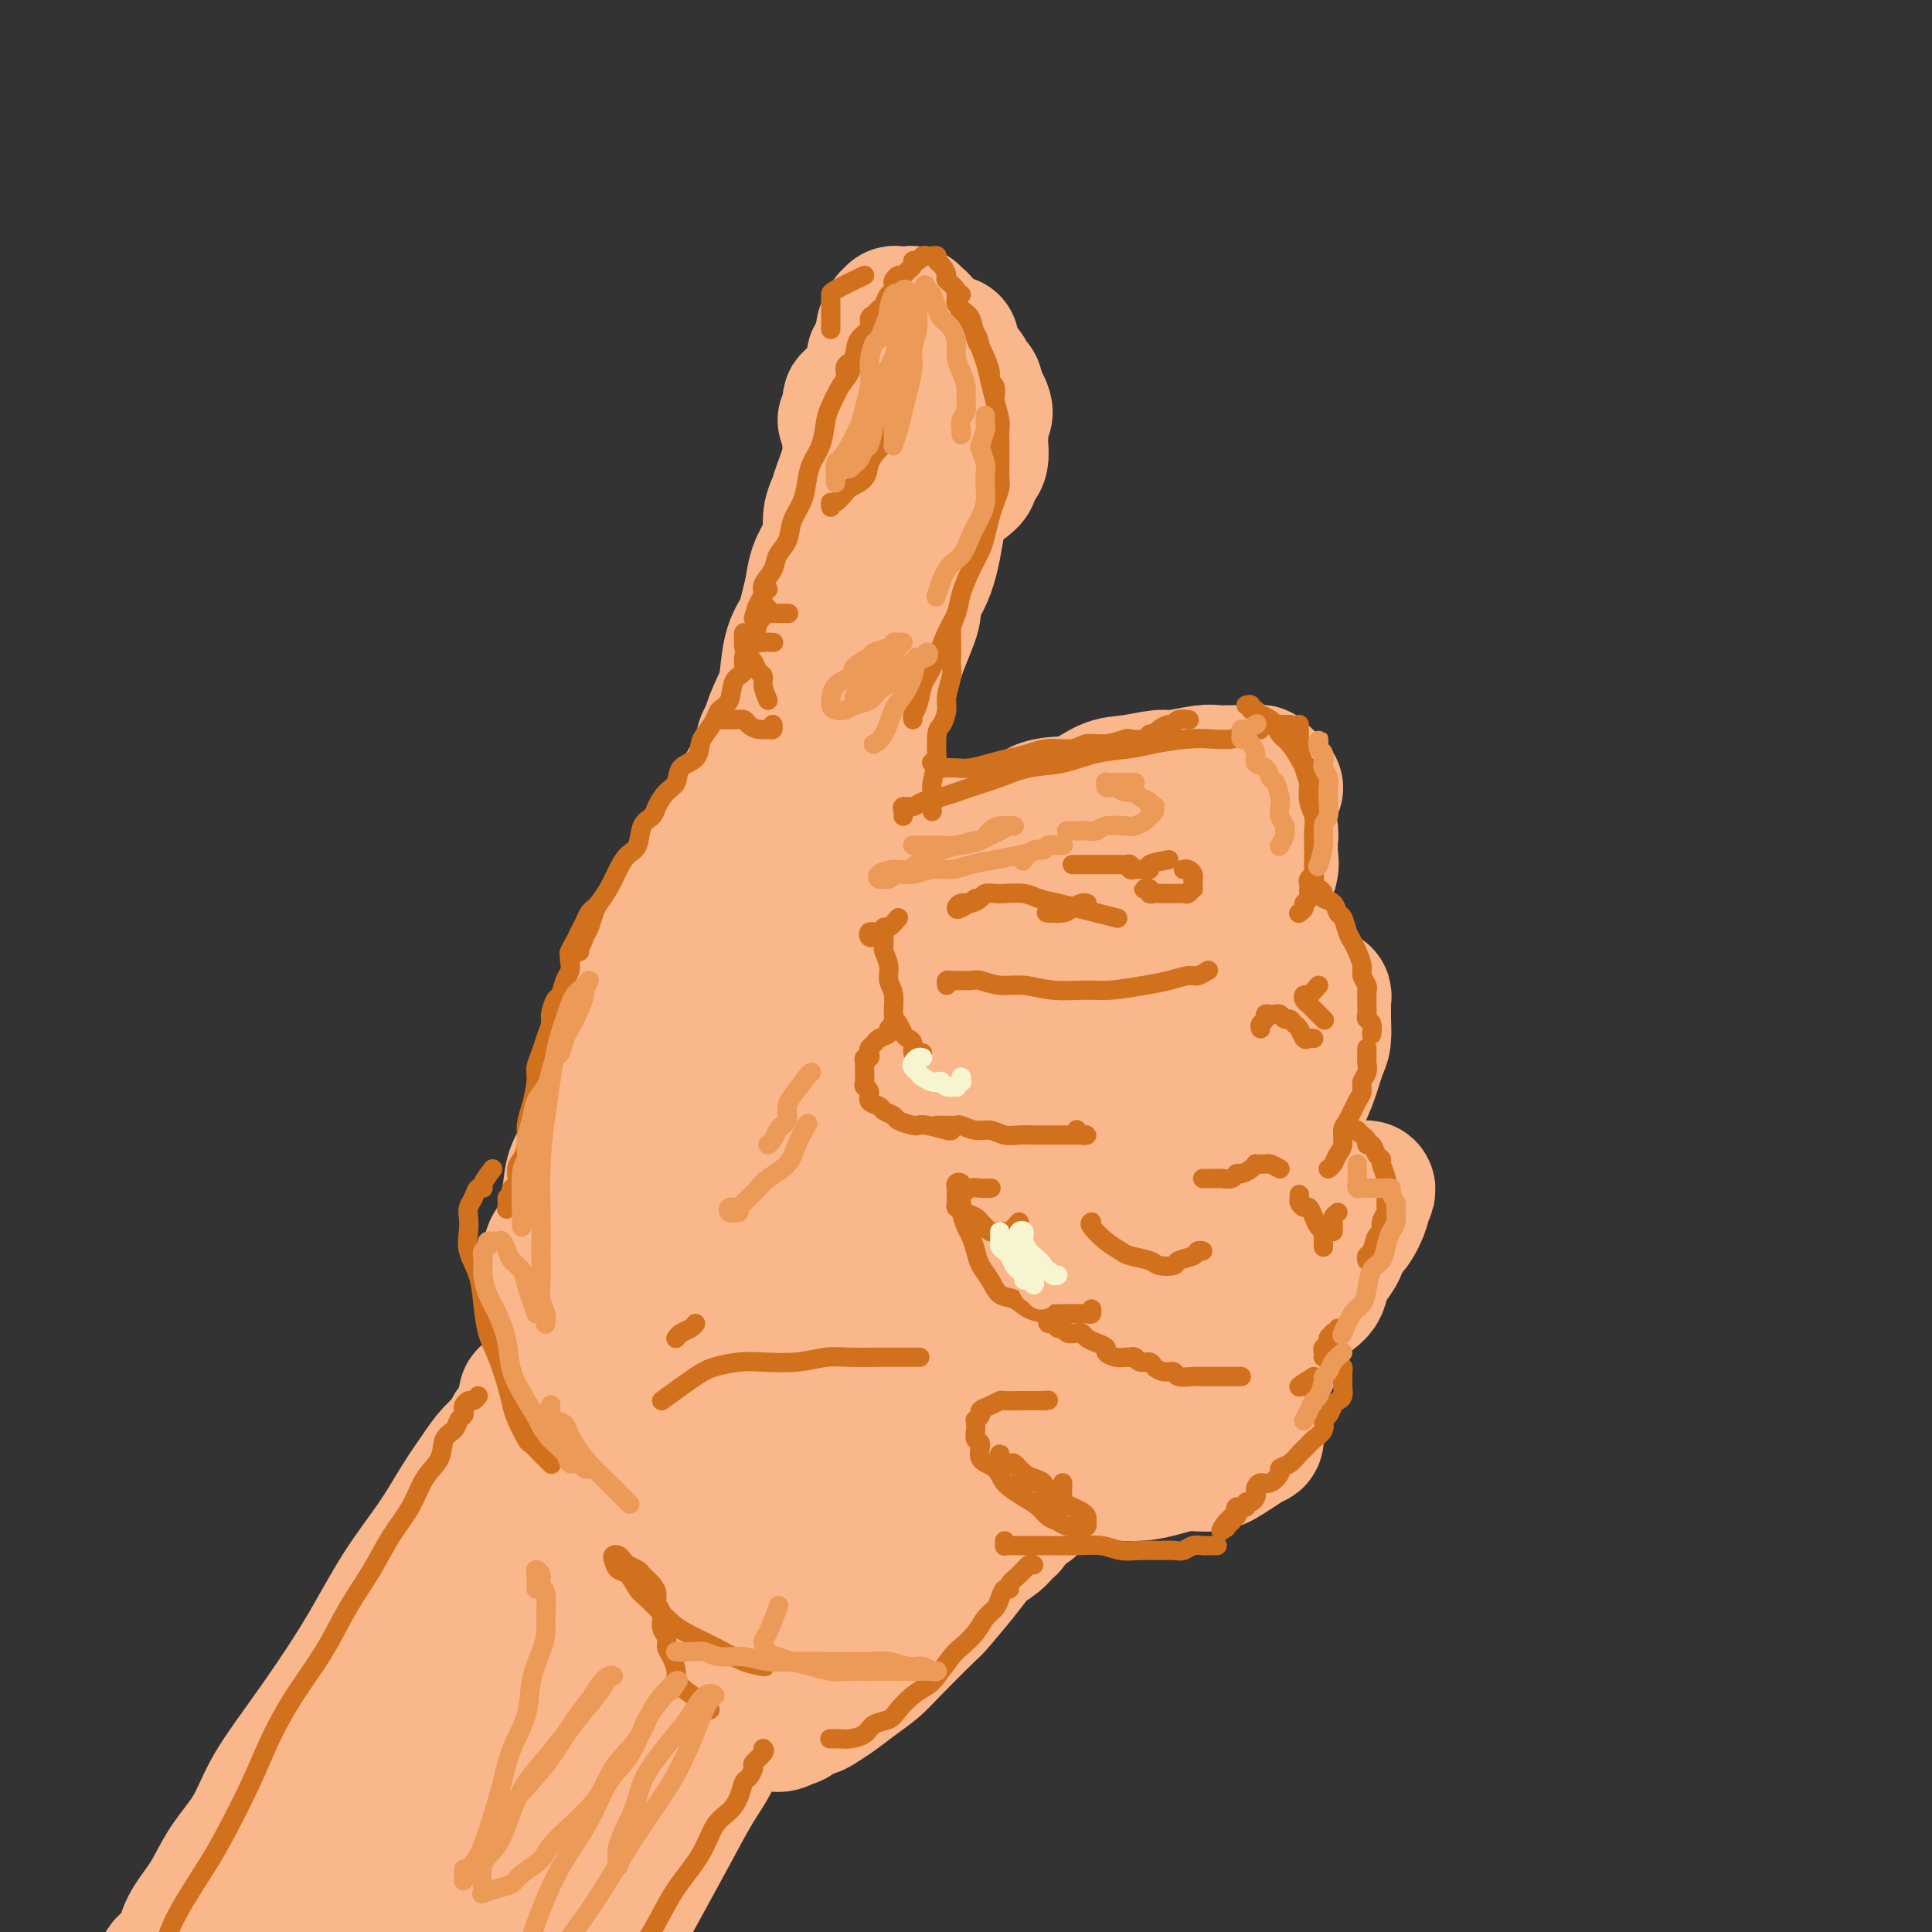 <svg viewBox='0 0 400 400' version='1.1' xmlns='http://www.w3.org/2000/svg' xmlns:xlink='http://www.w3.org/1999/xlink'><rect x="0" y="0" width="400" height="400" fill="#333333" stroke="none"/><g fill='none' stroke='rgb(251,183,140)' stroke-width='28' stroke-linecap='round' stroke-linejoin='round'><path d='M123,254c0.025,-1.618 0.051,-3.236 0,-4c-0.051,-0.764 -0.178,-0.676 0,-1c0.178,-0.324 0.662,-1.062 1,-2c0.338,-0.938 0.529,-2.077 1,-3c0.471,-0.923 1.222,-1.630 2,-3c0.778,-1.370 1.585,-3.402 2,-5c0.415,-1.598 0.440,-2.762 1,-4c0.560,-1.238 1.655,-2.549 2,-4c0.345,-1.451 -0.061,-3.043 0,-4c0.061,-0.957 0.591,-1.281 1,-2c0.409,-0.719 0.699,-1.833 1,-3c0.301,-1.167 0.612,-2.388 1,-3c0.388,-0.612 0.851,-0.616 1,-1c0.149,-0.384 -0.016,-1.149 0,-2c0.016,-0.851 0.211,-1.787 0,-2c-0.211,-0.213 -0.830,0.297 -1,1c-0.170,0.703 0.110,1.599 0,2c-0.110,0.401 -0.610,0.308 -1,1c-0.390,0.692 -0.671,2.168 -1,3c-0.329,0.832 -0.707,1.019 -1,2c-0.293,0.981 -0.502,2.757 -1,4c-0.498,1.243 -1.287,1.952 -2,3c-0.713,1.048 -1.351,2.436 -2,4c-0.649,1.564 -1.311,3.304 -2,5c-0.689,1.696 -1.407,3.349 -2,5c-0.593,1.651 -1.063,3.300 -2,5c-0.937,1.700 -2.341,3.452 -3,5c-0.659,1.548 -0.573,2.891 -1,4c-0.427,1.109 -1.367,1.985 -2,3c-0.633,1.015 -0.959,2.169 -1,3c-0.041,0.831 0.202,1.340 0,2c-0.202,0.660 -0.849,1.473 -1,2c-0.151,0.527 0.192,0.769 0,1c-0.192,0.231 -0.920,0.450 -1,0c-0.080,-0.450 0.489,-1.567 1,-2c0.511,-0.433 0.963,-0.180 1,-1c0.037,-0.820 -0.343,-2.714 0,-4c0.343,-1.286 1.408,-1.964 2,-3c0.592,-1.036 0.710,-2.429 1,-4c0.290,-1.571 0.752,-3.320 1,-5c0.248,-1.680 0.283,-3.290 1,-5c0.717,-1.710 2.115,-3.520 3,-6c0.885,-2.480 1.258,-5.630 2,-8c0.742,-2.370 1.852,-3.960 3,-6c1.148,-2.040 2.335,-4.529 3,-6c0.665,-1.471 0.809,-1.923 1,-3c0.191,-1.077 0.429,-2.778 1,-4c0.571,-1.222 1.473,-1.966 2,-3c0.527,-1.034 0.677,-2.358 1,-3c0.323,-0.642 0.819,-0.603 1,-1c0.181,-0.397 0.049,-1.230 0,-2c-0.049,-0.770 -0.013,-1.477 0,-2c0.013,-0.523 0.004,-0.864 0,-1c-0.004,-0.136 -0.002,-0.068 0,0'/><path d='M136,197c3.619,-10.568 1.166,-2.989 0,0c-1.166,2.989 -1.044,1.389 -1,1c0.044,-0.389 0.012,0.434 0,1c-0.012,0.566 -0.003,0.876 0,1c0.003,0.124 0.002,0.062 0,0'/><path d='M141,197c-0.280,0.006 -0.560,0.013 -1,0c-0.440,-0.013 -1.040,-0.044 -1,0c0.040,0.044 0.722,0.164 1,0c0.278,-0.164 0.154,-0.611 0,-1c-0.154,-0.389 -0.337,-0.722 0,-1c0.337,-0.278 1.196,-0.503 2,-1c0.804,-0.497 1.555,-1.267 2,-2c0.445,-0.733 0.585,-1.431 1,-2c0.415,-0.569 1.105,-1.010 2,-2c0.895,-0.990 1.995,-2.528 3,-4c1.005,-1.472 1.914,-2.878 3,-4c1.086,-1.122 2.350,-1.962 3,-3c0.650,-1.038 0.686,-2.275 2,-4c1.314,-1.725 3.906,-3.938 5,-5c1.094,-1.062 0.689,-0.973 1,-2c0.311,-1.027 1.337,-3.172 2,-4c0.663,-0.828 0.962,-0.340 1,-1c0.038,-0.660 -0.185,-2.468 0,-3c0.185,-0.532 0.778,0.211 1,0c0.222,-0.211 0.074,-1.378 0,-2c-0.074,-0.622 -0.074,-0.699 0,-1c0.074,-0.301 0.223,-0.824 0,-1c-0.223,-0.176 -0.816,-0.004 -1,0c-0.184,0.004 0.043,-0.160 0,0c-0.043,0.160 -0.355,0.642 -1,1c-0.645,0.358 -1.623,0.590 -2,1c-0.377,0.410 -0.153,0.996 -1,2c-0.847,1.004 -2.767,2.424 -4,4c-1.233,1.576 -1.781,3.307 -2,4c-0.219,0.693 -0.110,0.346 0,0'/><path d='M145,181c-0.030,0.524 -0.061,1.048 -2,3c-1.939,1.952 -5.787,5.332 -7,7c-1.213,1.668 0.210,1.624 0,2c-0.210,0.376 -2.054,1.170 -3,2c-0.946,0.830 -0.993,1.694 -1,2c-0.007,0.306 0.025,0.052 0,0c-0.025,-0.052 -0.106,0.098 0,0c0.106,-0.098 0.398,-0.443 1,-1c0.602,-0.557 1.513,-1.327 2,-2c0.487,-0.673 0.548,-1.250 1,-2c0.452,-0.750 1.294,-1.673 2,-3c0.706,-1.327 1.276,-3.059 2,-4c0.724,-0.941 1.600,-1.090 3,-3c1.400,-1.910 3.322,-5.580 4,-7c0.678,-1.420 0.112,-0.590 1,-2c0.888,-1.410 3.230,-5.061 5,-8c1.770,-2.939 2.970,-5.167 4,-7c1.030,-1.833 1.892,-3.271 3,-5c1.108,-1.729 2.462,-3.750 3,-5c0.538,-1.250 0.261,-1.730 1,-3c0.739,-1.270 2.493,-3.330 3,-5c0.507,-1.670 -0.232,-2.948 0,-4c0.232,-1.052 1.435,-1.876 2,-3c0.565,-1.124 0.491,-2.548 1,-4c0.509,-1.452 1.600,-2.932 2,-4c0.400,-1.068 0.107,-1.723 0,-3c-0.107,-1.277 -0.029,-3.177 0,-4c0.029,-0.823 0.008,-0.568 0,-1c-0.008,-0.432 -0.002,-1.552 0,-2c0.002,-0.448 0.001,-0.224 0,0'/><path d='M151,186c0.015,-0.930 0.030,-1.860 0,-2c-0.030,-0.140 -0.106,0.510 0,0c0.106,-0.510 0.395,-2.180 1,-4c0.605,-1.820 1.526,-3.791 2,-6c0.474,-2.209 0.501,-4.657 1,-7c0.499,-2.343 1.470,-4.582 2,-6c0.530,-1.418 0.618,-2.015 1,-4c0.382,-1.985 1.059,-5.359 2,-8c0.941,-2.641 2.145,-4.551 3,-7c0.855,-2.449 1.362,-5.438 2,-8c0.638,-2.562 1.406,-4.696 2,-7c0.594,-2.304 1.014,-4.776 2,-7c0.986,-2.224 2.536,-4.200 3,-6c0.464,-1.800 -0.160,-3.425 0,-5c0.160,-1.575 1.104,-3.101 2,-5c0.896,-1.899 1.743,-4.170 2,-6c0.257,-1.830 -0.075,-3.218 0,-4c0.075,-0.782 0.557,-0.957 1,-2c0.443,-1.043 0.848,-2.955 1,-4c0.152,-1.045 0.051,-1.225 0,-2c-0.051,-0.775 -0.051,-2.145 0,-3c0.051,-0.855 0.154,-1.196 0,-1c-0.154,0.196 -0.563,0.928 -1,1c-0.437,0.072 -0.901,-0.517 -1,0c-0.099,0.517 0.166,2.139 0,3c-0.166,0.861 -0.762,0.960 -1,1c-0.238,0.040 -0.119,0.020 0,0'/><path d='M158,159c0.026,-0.013 0.052,-0.025 0,-1c-0.052,-0.975 -0.182,-2.912 0,-4c0.182,-1.088 0.678,-1.326 1,-2c0.322,-0.674 0.471,-1.783 1,-3c0.529,-1.217 1.437,-2.541 2,-4c0.563,-1.459 0.781,-3.053 1,-5c0.219,-1.947 0.439,-4.246 1,-6c0.561,-1.754 1.463,-2.962 2,-4c0.537,-1.038 0.708,-1.904 1,-3c0.292,-1.096 0.704,-2.422 1,-4c0.296,-1.578 0.475,-3.410 1,-5c0.525,-1.590 1.396,-2.940 2,-4c0.604,-1.060 0.940,-1.832 1,-3c0.060,-1.168 -0.157,-2.733 0,-4c0.157,-1.267 0.687,-2.235 1,-3c0.313,-0.765 0.409,-1.327 1,-3c0.591,-1.673 1.678,-4.458 2,-6c0.322,-1.542 -0.121,-1.840 0,-3c0.121,-1.160 0.806,-3.181 1,-4c0.194,-0.819 -0.102,-0.435 0,-1c0.102,-0.565 0.600,-2.079 1,-3c0.400,-0.921 0.700,-1.251 1,-2c0.300,-0.749 0.601,-1.919 1,-3c0.399,-1.081 0.895,-2.073 1,-3c0.105,-0.927 -0.182,-1.788 0,-2c0.182,-0.212 0.832,0.223 1,0c0.168,-0.223 -0.147,-1.106 0,-2c0.147,-0.894 0.756,-1.798 1,-2c0.244,-0.202 0.122,0.300 0,0c-0.122,-0.300 -0.243,-1.401 0,-2c0.243,-0.599 0.850,-0.695 1,-1c0.150,-0.305 -0.157,-0.817 0,-1c0.157,-0.183 0.777,-0.035 1,0c0.223,0.035 0.049,-0.043 0,0c-0.049,0.043 0.028,0.208 0,0c-0.028,-0.208 -0.162,-0.789 0,-1c0.162,-0.211 0.618,-0.053 1,0c0.382,0.053 0.690,0.000 1,0c0.310,-0.000 0.622,0.052 1,0c0.378,-0.052 0.822,-0.207 1,0c0.178,0.207 0.089,0.776 0,1c-0.089,0.224 -0.178,0.102 0,0c0.178,-0.102 0.624,-0.183 1,0c0.376,0.183 0.682,0.630 1,1c0.318,0.370 0.648,0.662 1,1c0.352,0.338 0.725,0.721 1,1c0.275,0.279 0.451,0.455 1,1c0.549,0.545 1.471,1.461 2,2c0.529,0.539 0.667,0.703 1,1c0.333,0.297 0.863,0.728 1,1c0.137,0.272 -0.117,0.387 0,1c0.117,0.613 0.605,1.726 1,2c0.395,0.274 0.697,-0.291 1,0c0.303,0.291 0.607,1.439 1,2c0.393,0.561 0.875,0.536 1,1c0.125,0.464 -0.107,1.418 0,2c0.107,0.582 0.554,0.791 1,1'/><path d='M203,83c1.857,3.158 0.499,3.052 0,3c-0.499,-0.052 -0.138,-0.052 0,1c0.138,1.052 0.052,3.156 0,4c-0.052,0.844 -0.071,0.429 0,1c0.071,0.571 0.230,2.128 0,3c-0.230,0.872 -0.850,1.061 -1,1c-0.150,-0.061 0.170,-0.370 0,0c-0.170,0.370 -0.829,1.419 -1,2c-0.171,0.581 0.146,0.695 0,1c-0.146,0.305 -0.756,0.801 -1,1c-0.244,0.199 -0.122,0.099 0,0'/><path d='M197,71c-0.423,0.775 -0.846,1.550 -1,2c-0.154,0.450 -0.037,0.576 0,1c0.037,0.424 -0.004,1.145 0,2c0.004,0.855 0.053,1.845 0,3c-0.053,1.155 -0.210,2.476 0,3c0.210,0.524 0.785,0.253 1,1c0.215,0.747 0.069,2.514 0,4c-0.069,1.486 -0.059,2.693 0,4c0.059,1.307 0.169,2.714 0,4c-0.169,1.286 -0.618,2.449 -1,4c-0.382,1.551 -0.699,3.488 -1,5c-0.301,1.512 -0.588,2.597 -1,5c-0.412,2.403 -0.949,6.123 -2,9c-1.051,2.877 -2.615,4.911 -3,6c-0.385,1.089 0.410,1.231 0,3c-0.410,1.769 -2.026,5.164 -3,8c-0.974,2.836 -1.307,5.115 -2,7c-0.693,1.885 -1.747,3.378 -3,6c-1.253,2.622 -2.705,6.372 -4,9c-1.295,2.628 -2.432,4.132 -3,5c-0.568,0.868 -0.568,1.099 -1,2c-0.432,0.901 -1.296,2.471 -2,4c-0.704,1.529 -1.247,3.016 -2,4c-0.753,0.984 -1.714,1.467 -2,3c-0.286,1.533 0.104,4.118 0,5c-0.104,0.882 -0.700,0.061 -1,0c-0.300,-0.061 -0.303,0.637 0,1c0.303,0.363 0.911,0.392 1,0c0.089,-0.392 -0.341,-1.203 0,-2c0.341,-0.797 1.452,-1.579 2,-3c0.548,-1.421 0.533,-3.480 1,-5c0.467,-1.520 1.418,-2.499 2,-4c0.582,-1.501 0.796,-3.523 1,-5c0.204,-1.477 0.398,-2.409 1,-4c0.602,-1.591 1.611,-3.840 2,-5c0.389,-1.160 0.157,-1.231 1,-4c0.843,-2.769 2.761,-8.235 4,-12c1.239,-3.765 1.799,-5.827 3,-9c1.201,-3.173 3.043,-7.455 4,-10c0.957,-2.545 1.028,-3.351 1,-4c-0.028,-0.649 -0.154,-1.139 0,-2c0.154,-0.861 0.587,-2.093 1,-3c0.413,-0.907 0.805,-1.490 1,-2c0.195,-0.510 0.194,-0.948 0,-1c-0.194,-0.052 -0.580,0.283 -1,1c-0.420,0.717 -0.872,1.817 -1,2c-0.128,0.183 0.068,-0.551 0,0c-0.068,0.551 -0.402,2.386 -1,4c-0.598,1.614 -1.462,3.007 -2,4c-0.538,0.993 -0.752,1.587 -1,3c-0.248,1.413 -0.530,3.647 -1,5c-0.470,1.353 -1.126,1.826 -2,4c-0.874,2.174 -1.964,6.050 -3,9c-1.036,2.950 -2.018,4.975 -3,7'/><path d='M176,145c-2.968,7.599 -2.886,7.096 -3,8c-0.114,0.904 -0.422,3.213 -1,5c-0.578,1.787 -1.425,3.051 -2,4c-0.575,0.949 -0.879,1.581 -1,2c-0.121,0.419 -0.059,0.623 0,1c0.059,0.377 0.114,0.925 0,1c-0.114,0.075 -0.396,-0.323 0,-1c0.396,-0.677 1.471,-1.634 2,-2c0.529,-0.366 0.512,-0.141 1,-1c0.488,-0.859 1.481,-2.800 2,-4c0.519,-1.200 0.565,-1.658 1,-3c0.435,-1.342 1.261,-3.568 2,-5c0.739,-1.432 1.393,-2.069 2,-3c0.607,-0.931 1.167,-2.157 2,-4c0.833,-1.843 1.939,-4.302 3,-7c1.061,-2.698 2.077,-5.635 3,-8c0.923,-2.365 1.754,-4.157 2,-5c0.246,-0.843 -0.092,-0.735 0,-2c0.092,-1.265 0.613,-3.901 1,-6c0.387,-2.099 0.640,-3.660 1,-5c0.360,-1.340 0.828,-2.461 1,-5c0.172,-2.539 0.047,-6.498 0,-9c-0.047,-2.502 -0.016,-3.548 0,-4c0.016,-0.452 0.018,-0.312 0,-1c-0.018,-0.688 -0.057,-2.206 0,-3c0.057,-0.794 0.212,-0.865 0,-1c-0.212,-0.135 -0.789,-0.334 -1,0c-0.211,0.334 -0.057,1.202 0,2c0.057,0.798 0.018,1.526 0,2c-0.018,0.474 -0.013,0.695 0,2c0.013,1.305 0.036,3.693 0,5c-0.036,1.307 -0.129,1.534 0,3c0.129,1.466 0.482,4.172 0,7c-0.482,2.828 -1.798,5.777 -2,8c-0.202,2.223 0.711,3.720 0,7c-0.711,3.280 -3.045,8.343 -4,12c-0.955,3.657 -0.530,5.907 -1,8c-0.470,2.093 -1.836,4.029 -3,7c-1.164,2.971 -2.128,6.976 -3,10c-0.872,3.024 -1.652,5.066 -2,6c-0.348,0.934 -0.264,0.761 -1,2c-0.736,1.239 -2.292,3.889 -3,6c-0.708,2.111 -0.568,3.683 -1,5c-0.432,1.317 -1.436,2.381 -2,4c-0.564,1.619 -0.687,3.795 -1,5c-0.313,1.205 -0.815,1.440 -1,2c-0.185,0.560 -0.053,1.446 0,2c0.053,0.554 0.026,0.777 0,1'/><path d='M167,193c-3.403,10.651 -0.912,2.279 0,-1c0.912,-3.279 0.244,-1.467 0,-1c-0.244,0.467 -0.066,-0.413 0,-1c0.066,-0.587 0.019,-0.882 0,-1c-0.019,-0.118 -0.009,-0.059 0,0'/><path d='M172,183c-0.113,-0.190 -0.227,-0.380 0,-1c0.227,-0.620 0.793,-1.672 1,-2c0.207,-0.328 0.055,0.066 0,0c-0.055,-0.066 -0.011,-0.594 0,-1c0.011,-0.406 -0.009,-0.690 0,-1c0.009,-0.310 0.048,-0.648 0,-1c-0.048,-0.352 -0.183,-0.720 0,-1c0.183,-0.280 0.683,-0.472 1,-1c0.317,-0.528 0.451,-1.394 1,-3c0.549,-1.606 1.513,-3.954 2,-5c0.487,-1.046 0.496,-0.790 1,-2c0.504,-1.210 1.501,-3.886 2,-6c0.499,-2.114 0.500,-3.666 1,-6c0.500,-2.334 1.501,-5.450 2,-7c0.499,-1.550 0.498,-1.533 1,-4c0.502,-2.467 1.507,-7.418 2,-10c0.493,-2.582 0.475,-2.797 1,-5c0.525,-2.203 1.595,-6.396 2,-9c0.405,-2.604 0.146,-3.619 0,-4c-0.146,-0.381 -0.179,-0.129 0,-1c0.179,-0.871 0.570,-2.864 1,-4c0.430,-1.136 0.900,-1.415 1,-2c0.100,-0.585 -0.169,-1.476 0,-2c0.169,-0.524 0.776,-0.679 1,-1c0.224,-0.321 0.064,-0.806 0,-1c-0.064,-0.194 -0.032,-0.097 0,0'/><path d='M174,190c-0.468,0.087 -0.936,0.174 -1,0c-0.064,-0.174 0.276,-0.608 1,-1c0.724,-0.392 1.830,-0.740 2,-1c0.170,-0.260 -0.598,-0.432 0,-1c0.598,-0.568 2.561,-1.533 4,-2c1.439,-0.467 2.353,-0.435 4,-1c1.647,-0.565 4.025,-1.727 5,-2c0.975,-0.273 0.546,0.344 2,0c1.454,-0.344 4.792,-1.650 7,-2c2.208,-0.350 3.286,0.256 5,0c1.714,-0.256 4.063,-1.375 6,-2c1.937,-0.625 3.461,-0.755 5,-1c1.539,-0.245 3.093,-0.606 4,-1c0.907,-0.394 1.168,-0.823 2,-1c0.832,-0.177 2.236,-0.104 3,0c0.764,0.104 0.890,0.238 1,0c0.110,-0.238 0.204,-0.849 0,-1c-0.204,-0.151 -0.707,0.156 -1,0c-0.293,-0.156 -0.375,-0.776 -1,-1c-0.625,-0.224 -1.794,-0.052 -2,0c-0.206,0.052 0.550,-0.017 0,0c-0.550,0.017 -2.408,0.120 -3,0c-0.592,-0.120 0.080,-0.463 -1,0c-1.080,0.463 -3.913,1.733 -6,2c-2.087,0.267 -3.429,-0.468 -5,0c-1.571,0.468 -3.372,2.139 -5,3c-1.628,0.861 -3.082,0.912 -6,2c-2.918,1.088 -7.299,3.212 -9,4c-1.701,0.788 -0.722,0.238 -2,1c-1.278,0.762 -4.814,2.834 -7,4c-2.186,1.166 -3.022,1.426 -4,2c-0.978,0.574 -2.098,1.461 -3,2c-0.902,0.539 -1.585,0.731 -2,1c-0.415,0.269 -0.561,0.615 -1,1c-0.439,0.385 -1.172,0.810 -1,1c0.172,0.190 1.248,0.145 2,0c0.752,-0.145 1.180,-0.389 2,-1c0.820,-0.611 2.033,-1.590 3,-2c0.967,-0.410 1.688,-0.251 4,-1c2.312,-0.749 6.217,-2.407 8,-3c1.783,-0.593 1.446,-0.121 3,-1c1.554,-0.879 5.001,-3.109 8,-4c2.999,-0.891 5.551,-0.444 8,-1c2.449,-0.556 4.797,-2.113 7,-3c2.203,-0.887 4.262,-1.102 6,-2c1.738,-0.898 3.153,-2.479 4,-3c0.847,-0.521 1.124,0.018 2,0c0.876,-0.018 2.351,-0.593 3,-1c0.649,-0.407 0.473,-0.645 1,-1c0.527,-0.355 1.757,-0.826 2,-1c0.243,-0.174 -0.502,-0.050 -1,0c-0.498,0.050 -0.749,0.025 -1,0'/><path d='M226,172c9.029,-3.606 1.601,-1.121 -2,0c-3.601,1.121 -3.376,0.879 -4,1c-0.624,0.121 -2.098,0.607 -4,1c-1.902,0.393 -4.234,0.694 -6,1c-1.766,0.306 -2.967,0.619 -5,1c-2.033,0.381 -4.897,0.831 -6,1c-1.103,0.169 -0.444,0.056 -2,0c-1.556,-0.056 -5.328,-0.054 -7,0c-1.672,0.054 -1.245,0.161 -3,0c-1.755,-0.161 -5.690,-0.590 -8,-1c-2.310,-0.410 -2.993,-0.803 -4,-1c-1.007,-0.197 -2.337,-0.199 -3,0c-0.663,0.199 -0.658,0.599 -1,1c-0.342,0.401 -1.030,0.801 -1,1c0.030,0.199 0.780,0.195 1,0c0.220,-0.195 -0.090,-0.582 1,-1c1.090,-0.418 3.578,-0.867 5,-1c1.422,-0.133 1.776,0.052 3,0c1.224,-0.052 3.318,-0.340 5,-1c1.682,-0.660 2.952,-1.693 5,-2c2.048,-0.307 4.874,0.111 7,0c2.126,-0.111 3.552,-0.751 6,-1c2.448,-0.249 5.919,-0.105 8,0c2.081,0.105 2.774,0.173 5,0c2.226,-0.173 5.987,-0.586 8,-1c2.013,-0.414 2.279,-0.829 3,-1c0.721,-0.171 1.895,-0.099 3,0c1.105,0.099 2.139,0.224 3,0c0.861,-0.224 1.548,-0.796 2,-1c0.452,-0.204 0.670,-0.041 1,0c0.330,0.041 0.772,-0.042 1,0c0.228,0.042 0.242,0.208 1,0c0.758,-0.208 2.259,-0.789 3,-1c0.741,-0.211 0.723,-0.053 1,0c0.277,0.053 0.849,-0.001 1,0c0.151,0.001 -0.118,0.057 0,0c0.118,-0.057 0.624,-0.226 1,0c0.376,0.226 0.623,0.848 1,1c0.377,0.152 0.886,-0.165 1,0c0.114,0.165 -0.166,0.814 0,1c0.166,0.186 0.776,-0.091 1,0c0.224,0.091 0.060,0.548 0,1c-0.060,0.452 -0.016,0.898 0,1c0.016,0.102 0.004,-0.141 0,0c-0.004,0.141 -0.001,0.667 0,1c0.001,0.333 0.001,0.474 0,1c-0.001,0.526 -0.004,1.436 0,2c0.004,0.564 0.014,0.781 0,1c-0.014,0.219 -0.050,0.440 0,1c0.050,0.560 0.188,1.459 0,2c-0.188,0.541 -0.702,0.722 -1,1c-0.298,0.278 -0.381,0.652 -1,1c-0.619,0.348 -1.774,0.671 -2,1c-0.226,0.329 0.478,0.666 0,1c-0.478,0.334 -2.136,0.667 -3,1c-0.864,0.333 -0.932,0.667 -1,1'/><path d='M239,185c-1.405,1.155 -0.917,1.042 -1,1c-0.083,-0.042 -0.738,-0.012 -1,0c-0.262,0.012 -0.131,0.006 0,0'/><path d='M232,168c-0.106,-0.417 -0.213,-0.833 0,-1c0.213,-0.167 0.745,-0.083 1,0c0.255,0.083 0.232,0.166 1,0c0.768,-0.166 2.326,-0.580 4,-1c1.674,-0.420 3.464,-0.846 5,-1c1.536,-0.154 2.818,-0.037 4,0c1.182,0.037 2.264,-0.005 3,0c0.736,0.005 1.125,0.058 2,0c0.875,-0.058 2.234,-0.227 3,0c0.766,0.227 0.937,0.848 1,1c0.063,0.152 0.017,-0.167 0,0c-0.017,0.167 -0.003,0.818 0,1c0.003,0.182 -0.003,-0.106 0,0c0.003,0.106 0.016,0.606 0,1c-0.016,0.394 -0.060,0.682 0,1c0.060,0.318 0.224,0.666 0,1c-0.224,0.334 -0.835,0.655 -1,1c-0.165,0.345 0.115,0.715 0,1c-0.115,0.285 -0.625,0.484 -1,1c-0.375,0.516 -0.616,1.348 -1,2c-0.384,0.652 -0.912,1.125 -1,2c-0.088,0.875 0.264,2.152 0,3c-0.264,0.848 -1.144,1.268 -2,2c-0.856,0.732 -1.688,1.776 -2,3c-0.312,1.224 -0.104,2.627 -1,4c-0.896,1.373 -2.898,2.716 -4,4c-1.102,1.284 -1.306,2.510 -2,4c-0.694,1.490 -1.877,3.243 -3,5c-1.123,1.757 -2.184,3.516 -3,5c-0.816,1.484 -1.385,2.691 -2,4c-0.615,1.309 -1.275,2.719 -2,4c-0.725,1.281 -1.516,2.432 -2,3c-0.484,0.568 -0.663,0.552 -1,1c-0.337,0.448 -0.834,1.358 -1,2c-0.166,0.642 -0.000,1.014 0,1c0.000,-0.014 -0.164,-0.413 0,-1c0.164,-0.587 0.658,-1.361 1,-2c0.342,-0.639 0.532,-1.144 1,-2c0.468,-0.856 1.213,-2.065 2,-3c0.787,-0.935 1.615,-1.598 2,-3c0.385,-1.402 0.328,-3.543 1,-5c0.672,-1.457 2.074,-2.231 3,-4c0.926,-1.769 1.374,-4.535 2,-6c0.626,-1.465 1.428,-1.630 2,-3c0.572,-1.370 0.913,-3.946 2,-6c1.087,-2.054 2.919,-3.585 4,-5c1.081,-1.415 1.412,-2.713 2,-4c0.588,-1.287 1.434,-2.563 2,-3c0.566,-0.437 0.853,-0.035 1,0c0.147,0.035 0.156,-0.297 0,0c-0.156,0.297 -0.475,1.224 -1,2c-0.525,0.776 -1.257,1.401 -2,2c-0.743,0.599 -1.498,1.171 -2,2c-0.502,0.829 -0.751,1.914 -1,3'/><path d='M246,184c-1.370,2.162 -2.295,3.068 -3,4c-0.705,0.932 -1.191,1.890 -2,3c-0.809,1.110 -1.942,2.372 -3,4c-1.058,1.628 -2.042,3.622 -3,5c-0.958,1.378 -1.889,2.139 -3,3c-1.111,0.861 -2.403,1.822 -3,3c-0.597,1.178 -0.500,2.572 -1,3c-0.500,0.428 -1.596,-0.111 -2,0c-0.404,0.111 -0.114,0.873 0,1c0.114,0.127 0.052,-0.381 0,-1c-0.052,-0.619 -0.096,-1.350 0,-2c0.096,-0.650 0.330,-1.219 1,-2c0.670,-0.781 1.774,-1.775 2,-3c0.226,-1.225 -0.426,-2.682 0,-4c0.426,-1.318 1.931,-2.499 3,-4c1.069,-1.501 1.703,-3.324 2,-5c0.297,-1.676 0.259,-3.204 1,-5c0.741,-1.796 2.262,-3.858 3,-5c0.738,-1.142 0.693,-1.362 1,-2c0.307,-0.638 0.966,-1.694 1,-2c0.034,-0.306 -0.557,0.138 -1,1c-0.443,0.862 -0.740,2.141 -1,3c-0.260,0.859 -0.484,1.296 -1,2c-0.516,0.704 -1.323,1.674 -2,3c-0.677,1.326 -1.224,3.009 -2,5c-0.776,1.991 -1.780,4.289 -3,7c-1.220,2.711 -2.655,5.834 -4,9c-1.345,3.166 -2.599,6.376 -4,9c-1.401,2.624 -2.950,4.664 -4,7c-1.050,2.336 -1.602,4.969 -2,6c-0.398,1.031 -0.643,0.461 -1,1c-0.357,0.539 -0.824,2.187 -1,3c-0.176,0.813 -0.059,0.792 0,1c0.059,0.208 0.060,0.645 0,1c-0.060,0.355 -0.181,0.627 0,1c0.181,0.373 0.665,0.846 1,1c0.335,0.154 0.521,-0.012 1,0c0.479,0.012 1.249,0.203 2,0c0.751,-0.203 1.482,-0.800 2,-1c0.518,-0.200 0.822,-0.002 2,-1c1.178,-0.998 3.230,-3.191 4,-4c0.770,-0.809 0.259,-0.232 1,-1c0.741,-0.768 2.733,-2.879 4,-4c1.267,-1.121 1.808,-1.250 3,-2c1.192,-0.750 3.034,-2.121 4,-3c0.966,-0.879 1.055,-1.267 2,-2c0.945,-0.733 2.746,-1.812 4,-3c1.254,-1.188 1.962,-2.484 3,-4c1.038,-1.516 2.406,-3.254 3,-4c0.594,-0.746 0.413,-0.502 1,-2c0.587,-1.498 1.941,-4.737 3,-6c1.059,-1.263 1.824,-0.550 2,-1c0.176,-0.450 -0.237,-2.063 0,-3c0.237,-0.937 1.125,-1.200 2,-2c0.875,-0.800 1.735,-2.139 2,-3c0.265,-0.861 -0.067,-1.246 0,-2c0.067,-0.754 0.534,-1.877 1,-3'/><path d='M261,184c2.796,-5.013 1.285,-2.547 1,-2c-0.285,0.547 0.657,-0.827 1,-2c0.343,-1.173 0.088,-2.146 0,-3c-0.088,-0.854 -0.009,-1.588 0,-2c0.009,-0.412 -0.053,-0.503 0,-1c0.053,-0.497 0.221,-1.401 0,-2c-0.221,-0.599 -0.829,-0.893 -1,-1c-0.171,-0.107 0.096,-0.027 0,0c-0.096,0.027 -0.554,0.000 -1,0c-0.446,-0.000 -0.879,0.025 -1,0c-0.121,-0.025 0.069,-0.101 0,0c-0.069,0.101 -0.399,0.380 -1,1c-0.601,0.620 -1.475,1.582 -2,2c-0.525,0.418 -0.703,0.292 -1,1c-0.297,0.708 -0.713,2.250 -1,3c-0.287,0.750 -0.446,0.709 -1,1c-0.554,0.291 -1.502,0.914 -2,2c-0.498,1.086 -0.545,2.634 -1,4c-0.455,1.366 -1.319,2.548 -2,4c-0.681,1.452 -1.179,3.172 -2,5c-0.821,1.828 -1.964,3.762 -3,6c-1.036,2.238 -1.965,4.778 -3,7c-1.035,2.222 -2.175,4.125 -3,6c-0.825,1.875 -1.333,3.722 -2,5c-0.667,1.278 -1.493,1.989 -2,3c-0.507,1.011 -0.697,2.323 -1,3c-0.303,0.677 -0.720,0.717 -1,1c-0.280,0.283 -0.421,0.807 -1,1c-0.579,0.193 -1.594,0.055 -2,0c-0.406,-0.055 -0.203,-0.028 0,0'/><path d='M198,172c-0.088,0.195 -0.175,0.389 -1,1c-0.825,0.611 -2.386,1.638 -3,2c-0.614,0.362 -0.280,0.061 0,0c0.280,-0.061 0.507,0.120 1,0c0.493,-0.120 1.254,-0.541 2,-1c0.746,-0.459 1.477,-0.957 2,-1c0.523,-0.043 0.837,0.370 2,0c1.163,-0.370 3.174,-1.521 5,-2c1.826,-0.479 3.465,-0.285 5,-1c1.535,-0.715 2.964,-2.339 5,-3c2.036,-0.661 4.677,-0.358 7,-1c2.323,-0.642 4.327,-2.228 6,-3c1.673,-0.772 3.013,-0.729 5,-1c1.987,-0.271 4.620,-0.857 6,-1c1.380,-0.143 1.505,0.158 3,0c1.495,-0.158 4.358,-0.774 6,-1c1.642,-0.226 2.062,-0.061 3,0c0.938,0.061 2.394,0.017 3,0c0.606,-0.017 0.363,-0.006 1,0c0.637,0.006 2.156,0.006 3,0c0.844,-0.006 1.015,-0.017 1,0c-0.015,0.017 -0.215,0.061 0,0c0.215,-0.061 0.845,-0.228 1,0c0.155,0.228 -0.165,0.849 0,1c0.165,0.151 0.815,-0.170 1,0c0.185,0.170 -0.095,0.829 0,1c0.095,0.171 0.564,-0.146 1,0c0.436,0.146 0.839,0.756 1,1c0.161,0.244 0.081,0.122 0,0'/><path d='M269,200c-0.000,0.302 -0.000,0.605 0,1c0.000,0.395 0.001,0.883 0,1c-0.001,0.117 -0.003,-0.135 0,0c0.003,0.135 0.013,0.658 0,1c-0.013,0.342 -0.048,0.501 0,1c0.048,0.499 0.180,1.336 0,2c-0.180,0.664 -0.673,1.155 -1,2c-0.327,0.845 -0.488,2.042 -1,3c-0.512,0.958 -1.376,1.675 -2,3c-0.624,1.325 -1.009,3.257 -2,5c-0.991,1.743 -2.587,3.298 -4,5c-1.413,1.702 -2.643,3.551 -4,6c-1.357,2.449 -2.842,5.499 -4,7c-1.158,1.501 -1.988,1.452 -3,3c-1.012,1.548 -2.206,4.694 -3,6c-0.794,1.306 -1.187,0.773 -2,2c-0.813,1.227 -2.047,4.213 -3,6c-0.953,1.787 -1.626,2.376 -2,3c-0.374,0.624 -0.449,1.282 -1,2c-0.551,0.718 -1.577,1.497 -2,2c-0.423,0.503 -0.242,0.729 0,1c0.242,0.271 0.544,0.587 1,0c0.456,-0.587 1.067,-2.077 2,-3c0.933,-0.923 2.187,-1.278 3,-2c0.813,-0.722 1.184,-1.811 2,-3c0.816,-1.189 2.075,-2.479 3,-4c0.925,-1.521 1.514,-3.272 2,-4c0.486,-0.728 0.869,-0.433 2,-2c1.131,-1.567 3.012,-4.996 4,-7c0.988,-2.004 1.084,-2.584 2,-4c0.916,-1.416 2.651,-3.668 4,-6c1.349,-2.332 2.313,-4.743 3,-7c0.687,-2.257 1.098,-4.361 2,-6c0.902,-1.639 2.295,-2.814 3,-4c0.705,-1.186 0.721,-2.383 1,-3c0.279,-0.617 0.822,-0.654 1,-1c0.178,-0.346 -0.010,-1.002 0,-1c0.010,0.002 0.219,0.662 0,1c-0.219,0.338 -0.865,0.356 -1,1c-0.135,0.644 0.239,1.915 0,3c-0.239,1.085 -1.093,1.984 -2,3c-0.907,1.016 -1.866,2.149 -2,3c-0.134,0.851 0.558,1.421 0,3c-0.558,1.579 -2.365,4.168 -3,5c-0.635,0.832 -0.096,-0.092 -1,2c-0.904,2.092 -3.250,7.200 -5,11c-1.750,3.800 -2.903,6.293 -4,9c-1.097,2.707 -2.137,5.628 -3,8c-0.863,2.372 -1.549,4.193 -2,6c-0.451,1.807 -0.668,3.598 -1,5c-0.332,1.402 -0.780,2.414 -1,3c-0.220,0.586 -0.214,0.745 0,1c0.214,0.255 0.634,0.607 1,1c0.366,0.393 0.676,0.827 1,1c0.324,0.173 0.662,0.087 1,0'/><path d='M248,271c0.809,0.317 1.332,-0.392 2,-1c0.668,-0.608 1.481,-1.116 2,-2c0.519,-0.884 0.742,-2.144 1,-3c0.258,-0.856 0.549,-1.308 1,-2c0.451,-0.692 1.060,-1.625 2,-3c0.940,-1.375 2.210,-3.192 3,-5c0.790,-1.808 1.100,-3.606 2,-5c0.900,-1.394 2.391,-2.383 3,-4c0.609,-1.617 0.338,-3.862 1,-6c0.662,-2.138 2.258,-4.171 3,-6c0.742,-1.829 0.630,-3.456 1,-5c0.370,-1.544 1.224,-3.004 2,-5c0.776,-1.996 1.476,-4.527 2,-6c0.524,-1.473 0.874,-1.887 1,-3c0.126,-1.113 0.030,-2.925 0,-4c-0.030,-1.075 0.007,-1.412 0,-2c-0.007,-0.588 -0.057,-1.425 0,-2c0.057,-0.575 0.221,-0.886 0,-1c-0.221,-0.114 -0.829,-0.030 -1,0c-0.171,0.030 0.094,0.005 0,0c-0.094,-0.005 -0.547,0.010 -1,0c-0.453,-0.010 -0.905,-0.044 -1,0c-0.095,0.044 0.167,0.166 0,1c-0.167,0.834 -0.762,2.381 -1,3c-0.238,0.619 -0.119,0.309 0,0'/><path d='M270,254c-0.333,-0.008 -0.667,-0.017 -1,0c-0.333,0.017 -0.666,0.059 -1,0c-0.334,-0.059 -0.670,-0.219 -1,0c-0.330,0.219 -0.655,0.816 -1,1c-0.345,0.184 -0.711,-0.045 -1,0c-0.289,0.045 -0.500,0.363 -1,1c-0.500,0.637 -1.288,1.592 -2,2c-0.712,0.408 -1.347,0.270 -2,1c-0.653,0.730 -1.323,2.327 -2,3c-0.677,0.673 -1.361,0.422 -2,1c-0.639,0.578 -1.233,1.985 -2,3c-0.767,1.015 -1.708,1.638 -2,2c-0.292,0.362 0.066,0.464 0,1c-0.066,0.536 -0.554,1.506 -1,2c-0.446,0.494 -0.848,0.510 -1,1c-0.152,0.490 -0.053,1.452 0,2c0.053,0.548 0.059,0.683 0,1c-0.059,0.317 -0.182,0.817 0,1c0.182,0.183 0.671,0.051 1,0c0.329,-0.051 0.500,-0.020 1,0c0.500,0.020 1.330,0.028 2,0c0.670,-0.028 1.179,-0.093 2,0c0.821,0.093 1.952,0.345 3,0c1.048,-0.345 2.012,-1.288 3,-2c0.988,-0.712 1.998,-1.194 3,-2c1.002,-0.806 1.994,-1.935 3,-3c1.006,-1.065 2.026,-2.065 3,-3c0.974,-0.935 1.901,-1.806 3,-3c1.099,-1.194 2.371,-2.710 3,-4c0.629,-1.290 0.617,-2.352 1,-3c0.383,-0.648 1.161,-0.881 2,-2c0.839,-1.119 1.739,-3.123 2,-4c0.261,-0.877 -0.115,-0.627 0,-1c0.115,-0.373 0.722,-1.368 1,-2c0.278,-0.632 0.226,-0.902 0,-1c-0.226,-0.098 -0.627,-0.024 -1,0c-0.373,0.024 -0.717,-0.000 -1,0c-0.283,0.000 -0.505,0.026 -1,0c-0.495,-0.026 -1.262,-0.103 -2,0c-0.738,0.103 -1.445,0.385 -2,1c-0.555,0.615 -0.956,1.561 -2,2c-1.044,0.439 -2.729,0.370 -4,1c-1.271,0.630 -2.126,1.960 -3,3c-0.874,1.040 -1.767,1.790 -3,3c-1.233,1.210 -2.805,2.881 -4,4c-1.195,1.119 -2.011,1.688 -3,3c-0.989,1.312 -2.150,3.368 -3,5c-0.850,1.632 -1.391,2.842 -2,4c-0.609,1.158 -1.288,2.265 -2,3c-0.712,0.735 -1.457,1.097 -2,2c-0.543,0.903 -0.886,2.347 -1,3c-0.114,0.653 -0.001,0.516 0,1c0.001,0.484 -0.109,1.591 0,2c0.109,0.409 0.437,0.122 1,0c0.563,-0.122 1.361,-0.077 2,0c0.639,0.077 1.120,0.186 2,0c0.880,-0.186 2.160,-0.665 3,-1c0.840,-0.335 1.240,-0.524 2,-1c0.760,-0.476 1.880,-1.238 3,-2'/><path d='M260,279c2.828,-1.156 3.397,-2.045 4,-3c0.603,-0.955 1.240,-1.975 2,-3c0.760,-1.025 1.643,-2.053 3,-3c1.357,-0.947 3.187,-1.813 4,-3c0.813,-1.187 0.607,-2.696 1,-4c0.393,-1.304 1.384,-2.402 2,-3c0.616,-0.598 0.858,-0.697 1,-1c0.142,-0.303 0.186,-0.809 0,-1c-0.186,-0.191 -0.600,-0.067 -1,0c-0.400,0.067 -0.786,0.077 -1,0c-0.214,-0.077 -0.255,-0.243 -1,0c-0.745,0.243 -2.194,0.893 -3,1c-0.806,0.107 -0.971,-0.330 -2,0c-1.029,0.330 -2.924,1.428 -4,2c-1.076,0.572 -1.334,0.616 -2,1c-0.666,0.384 -1.741,1.106 -3,2c-1.259,0.894 -2.701,1.961 -4,3c-1.299,1.039 -2.454,2.050 -4,3c-1.546,0.950 -3.481,1.840 -5,3c-1.519,1.160 -2.620,2.591 -4,4c-1.380,1.409 -3.038,2.797 -4,4c-0.962,1.203 -1.227,2.221 -2,3c-0.773,0.779 -2.054,1.319 -3,2c-0.946,0.681 -1.558,1.504 -2,2c-0.442,0.496 -0.715,0.666 -1,1c-0.285,0.334 -0.583,0.834 -1,1c-0.417,0.166 -0.954,-0.001 -1,0c-0.046,0.001 0.399,0.169 1,0c0.601,-0.169 1.356,-0.674 2,-1c0.644,-0.326 1.176,-0.472 2,-1c0.824,-0.528 1.942,-1.437 3,-2c1.058,-0.563 2.058,-0.779 3,-1c0.942,-0.221 1.828,-0.448 3,-1c1.172,-0.552 2.631,-1.429 4,-2c1.369,-0.571 2.646,-0.836 4,-1c1.354,-0.164 2.783,-0.229 4,-1c1.217,-0.771 2.222,-2.249 3,-3c0.778,-0.751 1.330,-0.775 2,-1c0.670,-0.225 1.458,-0.650 2,-1c0.542,-0.350 0.838,-0.625 1,-1c0.162,-0.375 0.191,-0.849 0,-1c-0.191,-0.151 -0.603,0.020 -1,0c-0.397,-0.020 -0.780,-0.230 -1,0c-0.220,0.230 -0.278,0.901 -1,1c-0.722,0.099 -2.110,-0.373 -3,0c-0.890,0.373 -1.284,1.592 -2,2c-0.716,0.408 -1.756,0.006 -3,0c-1.244,-0.006 -2.692,0.383 -4,1c-1.308,0.617 -2.477,1.463 -4,2c-1.523,0.537 -3.399,0.767 -5,1c-1.601,0.233 -2.928,0.471 -5,1c-2.072,0.529 -4.888,1.350 -7,2c-2.112,0.650 -3.519,1.130 -5,2c-1.481,0.870 -3.036,2.130 -4,3c-0.964,0.870 -1.336,1.350 -2,2c-0.664,0.650 -1.618,1.472 -2,2c-0.382,0.528 -0.191,0.764 0,1'/><path d='M214,293c-1.898,1.530 -0.143,0.355 1,0c1.143,-0.355 1.676,0.111 2,0c0.324,-0.111 0.440,-0.798 1,-1c0.560,-0.202 1.563,0.082 3,0c1.437,-0.082 3.309,-0.532 5,-1c1.691,-0.468 3.200,-0.956 5,-1c1.800,-0.044 3.889,0.357 6,0c2.111,-0.357 4.242,-1.472 6,-2c1.758,-0.528 3.143,-0.470 5,-1c1.857,-0.530 4.187,-1.648 6,-2c1.813,-0.352 3.111,0.063 4,0c0.889,-0.063 1.371,-0.602 2,-1c0.629,-0.398 1.407,-0.653 2,-1c0.593,-0.347 1.002,-0.784 1,-1c-0.002,-0.216 -0.414,-0.211 -1,0c-0.586,0.211 -1.344,0.627 -2,1c-0.656,0.373 -1.209,0.704 -2,1c-0.791,0.296 -1.820,0.558 -3,1c-1.180,0.442 -2.511,1.066 -4,2c-1.489,0.934 -3.137,2.179 -5,3c-1.863,0.821 -3.941,1.218 -6,2c-2.059,0.782 -4.097,1.951 -6,3c-1.903,1.049 -3.669,1.980 -5,3c-1.331,1.020 -2.226,2.129 -3,3c-0.774,0.871 -1.428,1.505 -2,2c-0.572,0.495 -1.064,0.850 -1,1c0.064,0.150 0.683,0.093 1,0c0.317,-0.093 0.331,-0.224 1,0c0.669,0.224 1.994,0.802 3,1c1.006,0.198 1.693,0.016 3,0c1.307,-0.016 3.234,0.133 5,0c1.766,-0.133 3.370,-0.550 5,-1c1.630,-0.450 3.287,-0.934 5,-1c1.713,-0.066 3.482,0.284 5,0c1.518,-0.284 2.785,-1.204 4,-2c1.215,-0.796 2.378,-1.469 3,-2c0.622,-0.531 0.704,-0.920 1,-1c0.296,-0.080 0.808,0.150 1,0c0.192,-0.150 0.065,-0.681 0,-1c-0.065,-0.319 -0.069,-0.426 0,-1c0.069,-0.574 0.211,-1.616 0,-2c-0.211,-0.384 -0.775,-0.110 -1,0c-0.225,0.110 -0.113,0.055 0,0'/><path d='M200,319c0.119,-0.221 0.238,-0.441 -1,-1c-1.238,-0.559 -3.835,-1.456 -5,-2c-1.165,-0.544 -0.900,-0.733 -1,-1c-0.100,-0.267 -0.565,-0.610 -1,-1c-0.435,-0.390 -0.838,-0.826 -1,-1c-0.162,-0.174 -0.081,-0.087 0,0'/><path d='M203,312c0.331,0.000 0.663,0.000 1,0c0.337,-0.000 0.680,-0.000 1,0c0.320,0.000 0.619,0.000 1,0c0.381,-0.000 0.846,-0.000 1,0c0.154,0.000 -0.002,0.000 0,0c0.002,-0.000 0.163,-0.001 0,0c-0.163,0.001 -0.651,0.004 -1,0c-0.349,-0.004 -0.561,-0.016 -1,0c-0.439,0.016 -1.107,0.061 -2,0c-0.893,-0.061 -2.012,-0.227 -3,0c-0.988,0.227 -1.847,0.845 -3,1c-1.153,0.155 -2.602,-0.155 -4,0c-1.398,0.155 -2.744,0.774 -4,1c-1.256,0.226 -2.421,0.060 -4,0c-1.579,-0.060 -3.572,-0.012 -5,0c-1.428,0.012 -2.290,-0.011 -3,0c-0.710,0.011 -1.269,0.056 -2,0c-0.731,-0.056 -1.634,-0.212 -2,0c-0.366,0.212 -0.194,0.793 0,1c0.194,0.207 0.410,0.041 1,0c0.590,-0.041 1.553,0.041 2,0c0.447,-0.041 0.379,-0.207 1,0c0.621,0.207 1.932,0.787 3,1c1.068,0.213 1.895,0.058 3,0c1.105,-0.058 2.489,-0.018 4,0c1.511,0.018 3.149,0.016 4,0c0.851,-0.016 0.914,-0.045 2,0c1.086,0.045 3.194,0.166 5,0c1.806,-0.166 3.310,-0.618 5,-1c1.690,-0.382 3.567,-0.693 5,-1c1.433,-0.307 2.424,-0.608 3,-1c0.576,-0.392 0.739,-0.874 1,-1c0.261,-0.126 0.621,0.106 1,0c0.379,-0.106 0.777,-0.549 1,-1c0.223,-0.451 0.270,-0.909 0,-1c-0.270,-0.091 -0.857,0.186 -1,0c-0.143,-0.186 0.158,-0.833 0,-1c-0.158,-0.167 -0.773,0.147 -1,0c-0.227,-0.147 -0.065,-0.756 0,-1c0.065,-0.244 0.032,-0.122 0,0'/><path d='M220,305c-0.458,-0.122 -0.915,-0.245 -1,0c-0.085,0.245 0.203,0.856 0,1c-0.203,0.144 -0.896,-0.181 -1,0c-0.104,0.181 0.380,0.867 0,1c-0.380,0.133 -1.623,-0.285 -2,0c-0.377,0.285 0.111,1.275 0,2c-0.111,0.725 -0.821,1.184 -2,2c-1.179,0.816 -2.828,1.988 -4,3c-1.172,1.012 -1.867,1.862 -3,3c-1.133,1.138 -2.705,2.562 -4,4c-1.295,1.438 -2.313,2.888 -4,5c-1.687,2.112 -4.043,4.886 -5,6c-0.957,1.114 -0.514,0.567 -2,2c-1.486,1.433 -4.902,4.846 -7,7c-2.098,2.154 -2.878,3.050 -4,4c-1.122,0.950 -2.585,1.956 -4,3c-1.415,1.044 -2.783,2.126 -4,3c-1.217,0.874 -2.284,1.539 -3,2c-0.716,0.461 -1.080,0.716 -2,1c-0.920,0.284 -2.396,0.595 -3,1c-0.604,0.405 -0.337,0.902 -1,1c-0.663,0.098 -2.256,-0.203 -3,0c-0.744,0.203 -0.641,0.911 0,1c0.641,0.089 1.819,-0.441 2,-1c0.181,-0.559 -0.634,-1.149 0,-2c0.634,-0.851 2.717,-1.965 4,-3c1.283,-1.035 1.767,-1.993 3,-3c1.233,-1.007 3.214,-2.065 4,-3c0.786,-0.935 0.376,-1.747 2,-3c1.624,-1.253 5.284,-2.947 7,-4c1.716,-1.053 1.490,-1.465 3,-3c1.510,-1.535 4.757,-4.195 7,-6c2.243,-1.805 3.481,-2.757 5,-4c1.519,-1.243 3.318,-2.777 5,-4c1.682,-1.223 3.246,-2.133 4,-3c0.754,-0.867 0.697,-1.690 1,-2c0.303,-0.310 0.966,-0.106 1,0c0.034,0.106 -0.561,0.112 -1,0c-0.439,-0.112 -0.720,-0.344 -1,0c-0.280,0.344 -0.557,1.265 -1,2c-0.443,0.735 -1.050,1.285 -2,2c-0.950,0.715 -2.241,1.594 -3,2c-0.759,0.406 -0.985,0.338 -2,1c-1.015,0.662 -2.820,2.054 -5,4c-2.180,1.946 -4.733,4.444 -7,6c-2.267,1.556 -4.246,2.168 -6,3c-1.754,0.832 -3.284,1.882 -5,3c-1.716,1.118 -3.619,2.304 -6,3c-2.381,0.696 -5.240,0.901 -7,1c-1.760,0.099 -2.422,0.093 -3,0c-0.578,-0.093 -1.072,-0.272 -2,0c-0.928,0.272 -2.288,0.996 -3,1c-0.712,0.004 -0.775,-0.713 -1,-1c-0.225,-0.287 -0.613,-0.143 -1,0'/><path d='M153,343c-3.298,0.030 -3.042,-0.396 -3,-1c0.042,-0.604 -0.131,-1.385 -1,-2c-0.869,-0.615 -2.434,-1.064 -3,-2c-0.566,-0.936 -0.132,-2.358 -1,-4c-0.868,-1.642 -3.039,-3.505 -4,-5c-0.961,-1.495 -0.713,-2.621 -1,-4c-0.287,-1.379 -1.110,-3.009 -2,-4c-0.890,-0.991 -1.849,-1.343 -2,-2c-0.151,-0.657 0.504,-1.618 0,-3c-0.504,-1.382 -2.168,-3.185 -3,-4c-0.832,-0.815 -0.834,-0.643 -1,-1c-0.166,-0.357 -0.498,-1.242 -1,-2c-0.502,-0.758 -1.173,-1.390 -2,-2c-0.827,-0.610 -1.808,-1.198 -3,-2c-1.192,-0.802 -2.594,-1.818 -3,-2c-0.406,-0.182 0.186,0.470 0,0c-0.186,-0.470 -1.149,-2.062 -2,-3c-0.851,-0.938 -1.591,-1.221 -2,-2c-0.409,-0.779 -0.487,-2.055 -1,-3c-0.513,-0.945 -1.460,-1.559 -2,-2c-0.540,-0.441 -0.673,-0.711 -1,-1c-0.327,-0.289 -0.847,-0.599 -1,-1c-0.153,-0.401 0.060,-0.893 0,-1c-0.060,-0.107 -0.394,0.170 -1,0c-0.606,-0.170 -1.483,-0.786 -2,-1c-0.517,-0.214 -0.674,-0.027 -1,0c-0.326,0.027 -0.822,-0.107 -1,0c-0.178,0.107 -0.038,0.453 0,1c0.038,0.547 -0.027,1.293 0,2c0.027,0.707 0.147,1.373 0,2c-0.147,0.627 -0.562,1.214 0,3c0.562,1.786 2.102,4.769 3,7c0.898,2.231 1.155,3.709 3,7c1.845,3.291 5.279,8.394 8,12c2.721,3.606 4.731,5.716 8,9c3.269,3.284 7.798,7.742 10,10c2.202,2.258 2.078,2.318 4,3c1.922,0.682 5.892,1.988 8,3c2.108,1.012 2.355,1.732 3,2c0.645,0.268 1.689,0.085 2,0c0.311,-0.085 -0.109,-0.070 0,0c0.109,0.070 0.747,0.197 1,0c0.253,-0.197 0.120,-0.716 0,-1c-0.120,-0.284 -0.228,-0.331 -1,-1c-0.772,-0.669 -2.207,-1.960 -3,-3c-0.793,-1.040 -0.945,-1.830 -2,-3c-1.055,-1.170 -3.015,-2.722 -4,-4c-0.985,-1.278 -0.997,-2.283 -2,-4c-1.003,-1.717 -2.999,-4.146 -4,-5c-1.001,-0.854 -1.007,-0.134 -3,-3c-1.993,-2.866 -5.974,-9.319 -9,-14c-3.026,-4.681 -5.096,-7.589 -7,-11c-1.904,-3.411 -3.640,-7.326 -5,-11c-1.360,-3.674 -2.344,-7.109 -3,-12c-0.656,-4.891 -0.984,-11.240 -1,-14c-0.016,-2.760 0.281,-1.931 1,-4c0.719,-2.069 1.859,-7.034 3,-12'/><path d='M119,248c1.408,-3.844 2.928,-5.454 4,-7c1.072,-1.546 1.696,-3.028 2,-4c0.304,-0.972 0.288,-1.433 2,-4c1.712,-2.567 5.152,-7.238 7,-10c1.848,-2.762 2.103,-3.613 3,-5c0.897,-1.387 2.437,-3.309 3,-4c0.563,-0.691 0.150,-0.151 0,0c-0.150,0.151 -0.038,-0.086 0,1c0.038,1.086 0.002,3.494 0,5c-0.002,1.506 0.029,2.108 0,4c-0.029,1.892 -0.117,5.072 0,9c0.117,3.928 0.438,8.604 1,13c0.562,4.396 1.365,8.511 2,13c0.635,4.489 1.101,9.353 2,17c0.899,7.647 2.230,18.079 3,25c0.770,6.921 0.980,10.332 1,12c0.020,1.668 -0.150,1.594 0,3c0.150,1.406 0.618,4.292 1,6c0.382,1.708 0.677,2.237 1,2c0.323,-0.237 0.675,-1.241 1,-2c0.325,-0.759 0.623,-1.273 1,-3c0.377,-1.727 0.833,-4.666 1,-7c0.167,-2.334 0.045,-4.062 0,-9c-0.045,-4.938 -0.013,-13.087 0,-20c0.013,-6.913 0.006,-12.589 0,-15c-0.006,-2.411 -0.012,-1.557 0,-8c0.012,-6.443 0.041,-20.185 0,-28c-0.041,-7.815 -0.152,-9.704 0,-14c0.152,-4.296 0.566,-11.000 1,-14c0.434,-3.000 0.889,-2.295 1,-2c0.111,0.295 -0.122,0.180 0,2c0.122,1.820 0.600,5.574 1,9c0.400,3.426 0.723,6.523 1,11c0.277,4.477 0.508,10.335 1,16c0.492,5.665 1.246,11.139 2,17c0.754,5.861 1.510,12.109 2,18c0.490,5.891 0.715,11.423 1,16c0.285,4.577 0.630,8.197 1,10c0.370,1.803 0.766,1.789 1,3c0.234,1.211 0.308,3.648 1,5c0.692,1.352 2.004,1.620 3,2c0.996,0.380 1.677,0.873 2,1c0.323,0.127 0.287,-0.111 1,-1c0.713,-0.889 2.176,-2.429 3,-4c0.824,-1.571 1.009,-3.172 1,-6c-0.009,-2.828 -0.213,-6.881 0,-9c0.213,-2.119 0.843,-2.303 1,-6c0.157,-3.697 -0.161,-10.905 0,-14c0.161,-3.095 0.800,-2.075 1,-8c0.200,-5.925 -0.038,-18.794 0,-27c0.038,-8.206 0.351,-11.750 0,-18c-0.351,-6.250 -1.365,-15.205 -2,-20c-0.635,-4.795 -0.891,-5.428 -1,-6c-0.109,-0.572 -0.070,-1.081 0,-1c0.070,0.081 0.173,0.753 0,1c-0.173,0.247 -0.621,0.071 -1,1c-0.379,0.929 -0.690,2.965 -1,5'/><path d='M174,199c-0.345,4.069 -0.209,11.243 0,16c0.209,4.757 0.491,7.098 1,14c0.509,6.902 1.243,18.364 2,26c0.757,7.636 1.535,11.448 2,16c0.465,4.552 0.618,9.846 1,14c0.382,4.154 0.994,7.167 2,9c1.006,1.833 2.405,2.485 3,3c0.595,0.515 0.387,0.892 1,1c0.613,0.108 2.048,-0.054 3,0c0.952,0.054 1.421,0.323 2,0c0.579,-0.323 1.270,-1.240 2,-3c0.730,-1.760 1.501,-4.364 2,-7c0.499,-2.636 0.727,-5.305 1,-7c0.273,-1.695 0.592,-2.415 1,-5c0.408,-2.585 0.904,-7.034 1,-11c0.096,-3.966 -0.209,-7.447 0,-11c0.209,-3.553 0.932,-7.177 2,-12c1.068,-4.823 2.482,-10.847 3,-14c0.518,-3.153 0.140,-3.437 0,-4c-0.140,-0.563 -0.042,-1.407 0,-2c0.042,-0.593 0.029,-0.936 0,-1c-0.029,-0.064 -0.073,0.150 0,1c0.073,0.850 0.261,2.335 0,4c-0.261,1.665 -0.973,3.511 -1,6c-0.027,2.489 0.630,5.623 1,9c0.370,3.377 0.453,6.997 1,12c0.547,5.003 1.560,11.389 3,16c1.440,4.611 3.309,7.447 4,9c0.691,1.553 0.205,1.822 1,3c0.795,1.178 2.871,3.264 4,4c1.129,0.736 1.309,0.122 2,0c0.691,-0.122 1.892,0.250 3,0c1.108,-0.250 2.125,-1.120 3,-3c0.875,-1.880 1.610,-4.769 2,-6c0.390,-1.231 0.435,-0.803 1,-3c0.565,-2.197 1.649,-7.017 2,-11c0.351,-3.983 -0.032,-7.128 0,-9c0.032,-1.872 0.477,-2.470 0,-5c-0.477,-2.530 -1.877,-6.992 -3,-11c-1.123,-4.008 -1.968,-7.563 -3,-11c-1.032,-3.437 -2.252,-6.757 -5,-12c-2.748,-5.243 -7.026,-12.409 -10,-17c-2.974,-4.591 -4.644,-6.608 -6,-8c-1.356,-1.392 -2.399,-2.158 -4,-3c-1.601,-0.842 -3.762,-1.760 -6,-2c-2.238,-0.240 -4.555,0.199 -7,1c-2.445,0.801 -5.017,1.965 -9,5c-3.983,3.035 -9.376,7.943 -13,11c-3.624,3.057 -5.480,4.265 -9,7c-3.520,2.735 -8.706,6.997 -13,11c-4.294,4.003 -7.697,7.747 -9,9c-1.303,1.253 -0.507,0.015 -2,2c-1.493,1.985 -5.277,7.192 -7,11c-1.723,3.808 -1.387,6.218 -2,9c-0.613,2.782 -2.175,5.938 -3,9c-0.825,3.062 -0.912,6.031 -1,9'/><path d='M117,268c-0.940,4.791 -0.289,3.269 0,3c0.289,-0.269 0.217,0.714 1,1c0.783,0.286 2.420,-0.126 3,0c0.580,0.126 0.101,0.789 1,0c0.899,-0.789 3.176,-3.031 4,-4c0.824,-0.969 0.195,-0.664 1,-2c0.805,-1.336 3.046,-4.314 4,-6c0.954,-1.686 0.623,-2.080 1,-4c0.377,-1.920 1.464,-5.364 2,-7c0.536,-1.636 0.522,-1.463 1,-3c0.478,-1.537 1.449,-4.784 2,-7c0.551,-2.216 0.684,-3.401 1,-5c0.316,-1.599 0.817,-3.613 1,-5c0.183,-1.387 0.047,-2.147 0,-3c-0.047,-0.853 -0.007,-1.798 0,-2c0.007,-0.202 -0.020,0.338 0,0c0.020,-0.338 0.087,-1.556 0,-2c-0.087,-0.444 -0.328,-0.115 -1,0c-0.672,0.115 -1.776,0.014 -2,0c-0.224,-0.014 0.432,0.059 0,1c-0.432,0.941 -1.953,2.752 -3,4c-1.047,1.248 -1.619,1.934 -2,3c-0.381,1.066 -0.571,2.512 -1,3c-0.429,0.488 -1.097,0.018 -2,2c-0.903,1.982 -2.040,6.417 -3,10c-0.960,3.583 -1.743,6.316 -2,10c-0.257,3.684 0.013,8.321 0,13c-0.013,4.679 -0.307,9.400 0,16c0.307,6.600 1.216,15.077 2,20c0.784,4.923 1.443,6.291 2,7c0.557,0.709 1.011,0.758 2,1c0.989,0.242 2.513,0.677 4,1c1.487,0.323 2.938,0.536 5,0c2.062,-0.536 4.736,-1.820 7,-3c2.264,-1.180 4.118,-2.256 7,-5c2.882,-2.744 6.791,-7.158 10,-11c3.209,-3.842 5.719,-7.114 7,-9c1.281,-1.886 1.335,-2.388 3,-5c1.665,-2.612 4.941,-7.335 8,-12c3.059,-4.665 5.902,-9.271 7,-11c1.098,-1.729 0.452,-0.582 3,-6c2.548,-5.418 8.290,-17.402 11,-24c2.710,-6.598 2.386,-7.810 3,-11c0.614,-3.190 2.165,-8.357 3,-11c0.835,-2.643 0.954,-2.762 1,-3c0.046,-0.238 0.019,-0.594 0,-1c-0.019,-0.406 -0.032,-0.864 -1,1c-0.968,1.864 -2.893,6.048 -4,9c-1.107,2.952 -1.396,4.673 -2,8c-0.604,3.327 -1.524,8.261 -2,11c-0.476,2.739 -0.507,3.283 -1,6c-0.493,2.717 -1.447,7.607 -2,10c-0.553,2.393 -0.706,2.288 -1,6c-0.294,3.712 -0.728,11.243 -1,15c-0.272,3.757 -0.381,3.742 0,4c0.381,0.258 1.252,0.788 2,1c0.748,0.212 1.374,0.106 2,0'/><path d='M198,272c1.366,0.329 2.782,0.653 4,0c1.218,-0.653 2.237,-2.283 3,-4c0.763,-1.717 1.268,-3.521 2,-5c0.732,-1.479 1.690,-2.631 3,-6c1.310,-3.369 2.973,-8.953 4,-13c1.027,-4.047 1.418,-6.556 2,-11c0.582,-4.444 1.353,-10.822 1,-17c-0.353,-6.178 -1.832,-12.157 -3,-16c-1.168,-3.843 -2.026,-5.550 -4,-8c-1.974,-2.450 -5.065,-5.644 -7,-7c-1.935,-1.356 -2.715,-0.875 -4,0c-1.285,0.875 -3.075,2.145 -5,4c-1.925,1.855 -3.984,4.296 -6,7c-2.016,2.704 -3.988,5.670 -6,10c-2.012,4.330 -4.064,10.025 -6,15c-1.936,4.975 -3.757,9.229 -7,17c-3.243,7.771 -7.910,19.060 -10,24c-2.090,4.940 -1.604,3.531 -3,7c-1.396,3.469 -4.673,11.816 -6,17c-1.327,5.184 -0.703,7.203 -1,9c-0.297,1.797 -1.513,3.370 -2,4c-0.487,0.630 -0.243,0.315 0,0'/><path d='M128,322c-0.261,0.186 -0.522,0.373 -1,-1c-0.478,-1.373 -1.175,-4.304 -2,-6c-0.825,-1.696 -1.780,-2.157 -2,-3c-0.220,-0.843 0.295,-2.068 0,-3c-0.295,-0.932 -1.399,-1.569 -2,-2c-0.601,-0.431 -0.700,-0.654 -1,-1c-0.300,-0.346 -0.800,-0.813 -1,-1c-0.200,-0.187 -0.100,-0.093 0,0'/><path d='M105,306c-0.844,0.090 -1.687,0.179 -2,0c-0.313,-0.179 -0.094,-0.628 0,-1c0.094,-0.372 0.063,-0.667 0,-1c-0.063,-0.333 -0.156,-0.705 0,-1c0.156,-0.295 0.563,-0.514 1,-1c0.437,-0.486 0.905,-1.239 1,-2c0.095,-0.761 -0.184,-1.529 0,-2c0.184,-0.471 0.830,-0.646 1,-1c0.170,-0.354 -0.138,-0.888 0,-1c0.138,-0.112 0.721,0.199 1,0c0.279,-0.199 0.252,-0.908 0,-1c-0.252,-0.092 -0.730,0.433 -1,1c-0.270,0.567 -0.330,1.176 -1,2c-0.670,0.824 -1.948,1.863 -3,3c-1.052,1.137 -1.879,2.372 -3,4c-1.121,1.628 -2.538,3.649 -4,6c-1.462,2.351 -2.969,5.031 -5,8c-2.031,2.969 -4.584,6.227 -7,10c-2.416,3.773 -4.693,8.061 -7,12c-2.307,3.939 -4.644,7.527 -7,11c-2.356,3.473 -4.730,6.829 -7,10c-2.270,3.171 -4.436,6.156 -6,9c-1.564,2.844 -2.525,5.545 -4,8c-1.475,2.455 -3.465,4.664 -5,7c-1.535,2.336 -2.617,4.801 -4,7c-1.383,2.199 -3.068,4.133 -4,6c-0.932,1.867 -1.111,3.668 -2,5c-0.889,1.332 -2.487,2.197 -3,3c-0.513,0.803 0.060,1.546 0,2c-0.060,0.454 -0.753,0.621 -1,1c-0.247,0.379 -0.048,0.970 0,1c0.048,0.030 -0.057,-0.500 0,-1c0.057,-0.500 0.274,-0.970 1,-2c0.726,-1.030 1.962,-2.620 3,-4c1.038,-1.380 1.879,-2.550 3,-4c1.121,-1.450 2.522,-3.181 4,-5c1.478,-1.819 3.033,-3.725 5,-6c1.967,-2.275 4.345,-4.920 6,-7c1.655,-2.080 2.588,-3.596 5,-6c2.412,-2.404 6.304,-5.695 10,-9c3.696,-3.305 7.194,-6.625 11,-10c3.806,-3.375 7.918,-6.805 12,-10c4.082,-3.195 8.133,-6.156 12,-9c3.867,-2.844 7.550,-5.573 11,-8c3.450,-2.427 6.668,-4.552 10,-7c3.332,-2.448 6.780,-5.218 9,-7c2.220,-1.782 3.212,-2.576 5,-4c1.788,-1.424 4.371,-3.478 6,-5c1.629,-1.522 2.303,-2.510 3,-3c0.697,-0.490 1.418,-0.481 2,-1c0.582,-0.519 1.025,-1.567 1,-2c-0.025,-0.433 -0.517,-0.251 -1,0c-0.483,0.251 -0.958,0.570 -2,1c-1.042,0.430 -2.650,0.971 -4,2c-1.350,1.029 -2.440,2.546 -4,4c-1.560,1.454 -3.588,2.844 -6,5c-2.412,2.156 -5.206,5.078 -8,8'/><path d='M127,321c-5.517,4.493 -6.808,5.726 -9,8c-2.192,2.274 -5.283,5.588 -9,10c-3.717,4.412 -8.058,9.920 -12,15c-3.942,5.080 -7.485,9.730 -11,14c-3.515,4.270 -7.003,8.158 -10,12c-2.997,3.842 -5.503,7.636 -8,11c-2.497,3.364 -4.983,6.298 -7,9c-2.017,2.702 -3.563,5.173 -5,8c-1.437,2.827 -2.764,6.011 -4,8c-1.236,1.989 -2.381,2.783 -3,4c-0.619,1.217 -0.710,2.857 -1,4c-0.290,1.143 -0.777,1.788 -1,2c-0.223,0.212 -0.181,-0.010 0,0c0.181,0.010 0.503,0.250 1,0c0.497,-0.250 1.170,-0.990 2,-2c0.830,-1.010 1.818,-2.288 3,-4c1.182,-1.712 2.559,-3.857 4,-6c1.441,-2.143 2.945,-4.284 5,-7c2.055,-2.716 4.659,-6.008 7,-9c2.341,-2.992 4.418,-5.683 7,-9c2.582,-3.317 5.668,-7.260 9,-11c3.332,-3.740 6.910,-7.276 11,-11c4.090,-3.724 8.691,-7.637 13,-11c4.309,-3.363 8.326,-6.177 12,-9c3.674,-2.823 7.004,-5.656 10,-8c2.996,-2.344 5.657,-4.199 8,-6c2.343,-1.801 4.367,-3.549 6,-5c1.633,-1.451 2.873,-2.607 4,-4c1.127,-1.393 2.139,-3.025 3,-4c0.861,-0.975 1.570,-1.293 2,-2c0.430,-0.707 0.580,-1.803 0,-2c-0.580,-0.197 -1.891,0.506 -3,1c-1.109,0.494 -2.015,0.778 -3,2c-0.985,1.222 -2.049,3.383 -4,5c-1.951,1.617 -4.790,2.691 -7,5c-2.210,2.309 -3.792,5.853 -6,9c-2.208,3.147 -5.041,5.898 -8,9c-2.959,3.102 -6.043,6.554 -9,11c-2.957,4.446 -5.786,9.884 -9,15c-3.214,5.116 -6.814,9.908 -10,14c-3.186,4.092 -5.957,7.485 -8,11c-2.043,3.515 -3.359,7.154 -5,10c-1.641,2.846 -3.607,4.899 -5,7c-1.393,2.101 -2.214,4.250 -3,6c-0.786,1.750 -1.536,3.102 -2,4c-0.464,0.898 -0.643,1.343 -1,2c-0.357,0.657 -0.893,1.526 -1,2c-0.107,0.474 0.213,0.552 1,0c0.787,-0.552 2.039,-1.736 3,-3c0.961,-1.264 1.632,-2.608 3,-4c1.368,-1.392 3.434,-2.832 5,-5c1.566,-2.168 2.633,-5.066 5,-8c2.367,-2.934 6.033,-5.906 9,-9c2.967,-3.094 5.234,-6.310 8,-10c2.766,-3.690 6.030,-7.855 10,-12c3.970,-4.145 8.646,-8.270 13,-12c4.354,-3.730 8.387,-7.066 12,-10c3.613,-2.934 6.807,-5.467 10,-8'/><path d='M149,348c7.401,-6.214 8.402,-6.749 10,-8c1.598,-1.251 3.791,-3.219 6,-5c2.209,-1.781 4.433,-3.377 6,-5c1.567,-1.623 2.477,-3.274 3,-4c0.523,-0.726 0.658,-0.529 1,-1c0.342,-0.471 0.889,-1.611 1,-2c0.111,-0.389 -0.214,-0.028 -1,0c-0.786,0.028 -2.031,-0.276 -3,0c-0.969,0.276 -1.661,1.133 -3,2c-1.339,0.867 -3.326,1.744 -5,3c-1.674,1.256 -3.034,2.892 -5,5c-1.966,2.108 -4.536,4.687 -7,7c-2.464,2.313 -4.821,4.361 -7,7c-2.179,2.639 -4.181,5.868 -7,10c-2.819,4.132 -6.454,9.167 -10,14c-3.546,4.833 -7.001,9.464 -10,14c-2.999,4.536 -5.541,8.978 -8,13c-2.459,4.022 -4.834,7.623 -7,11c-2.166,3.377 -4.121,6.529 -6,10c-1.879,3.471 -3.680,7.260 -5,10c-1.320,2.740 -2.157,4.430 -3,6c-0.843,1.570 -1.692,3.019 -2,4c-0.308,0.981 -0.073,1.495 0,2c0.073,0.505 -0.014,1.000 0,1c0.014,0.000 0.130,-0.494 0,-1c-0.130,-0.506 -0.507,-1.022 0,-2c0.507,-0.978 1.899,-2.417 3,-4c1.101,-1.583 1.912,-3.311 3,-5c1.088,-1.689 2.454,-3.340 3,-4c0.546,-0.660 0.273,-0.330 0,0'/><path d='M145,354c-0.437,-0.121 -0.875,-0.242 0,-2c0.875,-1.758 3.061,-5.153 4,-7c0.939,-1.847 0.630,-2.146 1,-3c0.370,-0.854 1.420,-2.264 2,-3c0.580,-0.736 0.691,-0.799 1,-1c0.309,-0.201 0.815,-0.539 1,-1c0.185,-0.461 0.050,-1.045 0,-1c-0.050,0.045 -0.014,0.717 0,1c0.014,0.283 0.008,0.176 0,1c-0.008,0.824 -0.017,2.578 0,4c0.017,1.422 0.060,2.513 0,4c-0.060,1.487 -0.222,3.372 -1,5c-0.778,1.628 -2.171,2.999 -3,5c-0.829,2.001 -1.095,4.633 -2,7c-0.905,2.367 -2.450,4.470 -4,7c-1.550,2.530 -3.105,5.489 -5,9c-1.895,3.511 -4.131,7.575 -6,11c-1.869,3.425 -3.373,6.210 -5,9c-1.627,2.790 -3.377,5.583 -5,8c-1.623,2.417 -3.117,4.456 -4,6c-0.883,1.544 -1.153,2.591 -2,4c-0.847,1.409 -2.272,3.179 -3,4c-0.728,0.821 -0.761,0.694 -1,1c-0.239,0.306 -0.685,1.044 -1,1c-0.315,-0.044 -0.500,-0.870 0,-1c0.500,-0.130 1.684,0.437 2,0c0.316,-0.437 -0.235,-1.879 0,-3c0.235,-1.121 1.257,-1.921 2,-3c0.743,-1.079 1.209,-2.437 2,-4c0.791,-1.563 1.908,-3.330 3,-5c1.092,-1.670 2.159,-3.241 3,-5c0.841,-1.759 1.457,-3.704 3,-6c1.543,-2.296 4.012,-4.942 5,-6c0.988,-1.058 0.494,-0.529 0,0'/></g>
<g fill='none' stroke='rgb(210,113,29)' stroke-width='4' stroke-linecap='round' stroke-linejoin='round'><path d='M105,248c0.030,0.791 0.059,1.581 0,2c-0.059,0.419 -0.208,0.465 0,0c0.208,-0.465 0.773,-1.441 1,-2c0.227,-0.559 0.116,-0.701 0,-1c-0.116,-0.299 -0.237,-0.753 0,-1c0.237,-0.247 0.833,-0.285 1,-1c0.167,-0.715 -0.096,-2.108 0,-3c0.096,-0.892 0.552,-1.285 1,-2c0.448,-0.715 0.890,-1.752 1,-3c0.110,-1.248 -0.111,-2.708 0,-4c0.111,-1.292 0.554,-2.418 1,-4c0.446,-1.582 0.894,-3.621 1,-5c0.106,-1.379 -0.130,-2.097 0,-3c0.130,-0.903 0.626,-1.990 1,-3c0.374,-1.010 0.625,-1.942 1,-3c0.375,-1.058 0.874,-2.241 1,-3c0.126,-0.759 -0.120,-1.095 0,-2c0.120,-0.905 0.607,-2.378 1,-3c0.393,-0.622 0.693,-0.393 1,-1c0.307,-0.607 0.621,-2.049 1,-3c0.379,-0.951 0.822,-1.409 1,-2c0.178,-0.591 0.089,-1.313 0,-2c-0.089,-0.687 -0.179,-1.339 0,-2c0.179,-0.661 0.626,-1.330 1,-2c0.374,-0.670 0.675,-1.342 1,-2c0.325,-0.658 0.676,-1.300 1,-2c0.324,-0.700 0.623,-1.456 1,-2c0.377,-0.544 0.832,-0.877 1,-1c0.168,-0.123 0.048,-0.035 0,0c-0.048,0.035 -0.024,0.018 0,0'/><path d='M120,197c-0.306,-0.250 -0.611,-0.500 -1,0c-0.389,0.500 -0.861,1.749 -1,2c-0.139,0.251 0.057,-0.498 0,-1c-0.057,-0.502 -0.366,-0.757 0,-1c0.366,-0.243 1.407,-0.473 2,-1c0.593,-0.527 0.739,-1.351 1,-2c0.261,-0.649 0.636,-1.125 1,-2c0.364,-0.875 0.716,-2.150 1,-3c0.284,-0.850 0.500,-1.275 1,-2c0.500,-0.725 1.285,-1.749 2,-3c0.715,-1.251 1.361,-2.730 2,-4c0.639,-1.270 1.270,-2.331 2,-3c0.730,-0.669 1.560,-0.946 2,-2c0.440,-1.054 0.489,-2.886 1,-4c0.511,-1.114 1.483,-1.510 2,-2c0.517,-0.490 0.580,-1.075 1,-2c0.420,-0.925 1.198,-2.191 2,-3c0.802,-0.809 1.628,-1.160 2,-2c0.372,-0.840 0.289,-2.168 1,-3c0.711,-0.832 2.217,-1.168 3,-2c0.783,-0.832 0.844,-2.160 1,-3c0.156,-0.840 0.408,-1.191 1,-2c0.592,-0.809 1.526,-2.075 2,-3c0.474,-0.925 0.489,-1.510 1,-2c0.511,-0.490 1.517,-0.886 2,-2c0.483,-1.114 0.444,-2.946 1,-4c0.556,-1.054 1.708,-1.330 2,-2c0.292,-0.670 -0.277,-1.735 0,-3c0.277,-1.265 1.398,-2.731 2,-4c0.602,-1.269 0.683,-2.340 1,-3c0.317,-0.660 0.868,-0.909 1,-2c0.132,-1.091 -0.157,-3.025 0,-4c0.157,-0.975 0.759,-0.993 1,-1c0.241,-0.007 0.120,-0.004 0,0'/><path d='M156,128c0.294,-1.083 0.588,-2.166 1,-3c0.412,-0.834 0.940,-1.419 1,-2c0.060,-0.581 -0.350,-1.159 0,-2c0.350,-0.841 1.459,-1.946 2,-3c0.541,-1.054 0.512,-2.056 1,-3c0.488,-0.944 1.492,-1.831 2,-3c0.508,-1.169 0.521,-2.621 1,-4c0.479,-1.379 1.424,-2.684 2,-4c0.576,-1.316 0.784,-2.644 1,-4c0.216,-1.356 0.442,-2.740 1,-4c0.558,-1.260 1.449,-2.394 2,-4c0.551,-1.606 0.764,-3.683 1,-5c0.236,-1.317 0.496,-1.876 1,-3c0.504,-1.124 1.253,-2.815 2,-4c0.747,-1.185 1.492,-1.865 2,-3c0.508,-1.135 0.780,-2.724 1,-4c0.220,-1.276 0.388,-2.240 1,-3c0.612,-0.760 1.670,-1.315 2,-2c0.330,-0.685 -0.066,-1.498 0,-2c0.066,-0.502 0.596,-0.693 1,-1c0.404,-0.307 0.683,-0.730 1,-1c0.317,-0.270 0.673,-0.387 1,-1c0.327,-0.613 0.627,-1.723 1,-2c0.373,-0.277 0.821,0.281 1,0c0.179,-0.281 0.089,-1.399 0,-2c-0.089,-0.601 -0.178,-0.686 0,-1c0.178,-0.314 0.621,-0.859 1,-1c0.379,-0.141 0.693,0.121 1,0c0.307,-0.121 0.607,-0.625 1,-1c0.393,-0.375 0.879,-0.622 1,-1c0.121,-0.378 -0.123,-0.886 0,-1c0.123,-0.114 0.611,0.165 1,0c0.389,-0.165 0.678,-0.773 1,-1c0.322,-0.227 0.677,-0.073 1,0c0.323,0.073 0.613,0.065 1,0c0.387,-0.065 0.872,-0.187 1,0c0.128,0.187 -0.102,0.683 0,1c0.102,0.317 0.534,0.455 1,1c0.466,0.545 0.964,1.497 1,2c0.036,0.503 -0.390,0.555 0,1c0.390,0.445 1.596,1.281 2,2c0.404,0.719 0.006,1.319 0,2c-0.006,0.681 0.379,1.441 1,2c0.621,0.559 1.477,0.916 2,2c0.523,1.084 0.714,2.896 1,4c0.286,1.104 0.669,1.499 1,2c0.331,0.501 0.611,1.108 1,2c0.389,0.892 0.889,2.068 1,3c0.111,0.932 -0.166,1.621 0,2c0.166,0.379 0.775,0.448 1,1c0.225,0.552 0.064,1.586 0,2c-0.064,0.414 -0.032,0.207 0,0'/><path d='M199,61c-0.420,0.024 -0.840,0.049 -1,0c-0.160,-0.049 -0.060,-0.170 0,0c0.060,0.170 0.079,0.633 0,1c-0.079,0.367 -0.257,0.640 0,1c0.257,0.360 0.947,0.809 1,1c0.053,0.191 -0.533,0.126 0,1c0.533,0.874 2.184,2.687 3,4c0.816,1.313 0.797,2.127 1,3c0.203,0.873 0.629,1.805 1,3c0.371,1.195 0.688,2.654 1,4c0.312,1.346 0.620,2.580 1,4c0.380,1.420 0.834,3.028 1,4c0.166,0.972 0.045,1.309 0,2c-0.045,0.691 -0.015,1.735 0,3c0.015,1.265 0.015,2.749 0,4c-0.015,1.251 -0.046,2.267 0,3c0.046,0.733 0.168,1.182 0,2c-0.168,0.818 -0.625,2.006 -1,3c-0.375,0.994 -0.668,1.795 -1,3c-0.332,1.205 -0.704,2.815 -1,4c-0.296,1.185 -0.516,1.947 -1,3c-0.484,1.053 -1.232,2.399 -2,4c-0.768,1.601 -1.558,3.459 -2,5c-0.442,1.541 -0.538,2.767 -1,4c-0.462,1.233 -1.289,2.473 -2,4c-0.711,1.527 -1.304,3.340 -2,5c-0.696,1.660 -1.493,3.166 -2,4c-0.507,0.834 -0.724,0.994 -1,2c-0.276,1.006 -0.610,2.857 -1,4c-0.390,1.143 -0.836,1.577 -1,2c-0.164,0.423 -0.047,0.835 0,1c0.047,0.165 0.023,0.082 0,0'/><path d='M198,127c-0.423,1.144 -0.845,2.288 -1,3c-0.155,0.712 -0.042,0.992 0,1c0.042,0.008 0.012,-0.257 0,0c-0.012,0.257 -0.007,1.034 0,2c0.007,0.966 0.017,2.120 0,3c-0.017,0.880 -0.060,1.486 0,2c0.060,0.514 0.223,0.935 0,2c-0.223,1.065 -0.830,2.773 -1,4c-0.170,1.227 0.099,1.971 0,3c-0.099,1.029 -0.566,2.342 -1,3c-0.434,0.658 -0.834,0.662 -1,2c-0.166,1.338 -0.097,4.012 0,5c0.097,0.988 0.222,0.292 0,1c-0.222,0.708 -0.792,2.820 -1,4c-0.208,1.180 -0.056,1.427 0,2c0.056,0.573 0.015,1.473 0,2c-0.015,0.527 -0.004,0.680 0,1c0.004,0.320 0.001,0.806 0,1c-0.001,0.194 -0.001,0.097 0,0'/><path d='M187,169c0.050,-0.303 0.101,-0.605 0,-1c-0.101,-0.395 -0.353,-0.882 0,-1c0.353,-0.118 1.310,0.135 2,0c0.690,-0.135 1.112,-0.656 2,-1c0.888,-0.344 2.241,-0.511 4,-1c1.759,-0.489 3.924,-1.301 6,-2c2.076,-0.699 4.064,-1.287 6,-2c1.936,-0.713 3.820,-1.553 6,-2c2.180,-0.447 4.655,-0.502 7,-1c2.345,-0.498 4.559,-1.440 7,-2c2.441,-0.560 5.109,-0.738 7,-1c1.891,-0.262 3.005,-0.609 5,-1c1.995,-0.391 4.871,-0.827 7,-1c2.129,-0.173 3.512,-0.084 5,0c1.488,0.084 3.080,0.162 4,0c0.920,-0.162 1.167,-0.565 2,-1c0.833,-0.435 2.252,-0.901 3,-1c0.748,-0.099 0.825,0.170 1,0c0.175,-0.170 0.446,-0.778 1,-1c0.554,-0.222 1.389,-0.060 2,0c0.611,0.060 0.999,0.016 1,0c0.001,-0.016 -0.384,-0.004 0,0c0.384,0.004 1.538,0.001 2,0c0.462,-0.001 0.231,-0.001 0,0'/><path d='M269,150c0.002,0.330 0.003,0.660 0,1c-0.003,0.340 -0.011,0.692 0,1c0.011,0.308 0.042,0.574 0,1c-0.042,0.426 -0.156,1.013 0,2c0.156,0.987 0.581,2.375 1,3c0.419,0.625 0.830,0.488 1,1c0.170,0.512 0.098,1.673 0,3c-0.098,1.327 -0.222,2.821 0,4c0.222,1.179 0.791,2.044 1,3c0.209,0.956 0.057,2.004 0,3c-0.057,0.996 -0.019,1.939 0,3c0.019,1.061 0.020,2.238 0,3c-0.020,0.762 -0.062,1.107 0,2c0.062,0.893 0.228,2.333 0,3c-0.228,0.667 -0.849,0.561 -1,1c-0.151,0.439 0.170,1.424 0,2c-0.170,0.576 -0.829,0.742 -1,1c-0.171,0.258 0.146,0.608 0,1c-0.146,0.392 -0.756,0.826 -1,1c-0.244,0.174 -0.122,0.087 0,0'/><path d='M272,181c-0.398,0.341 -0.796,0.683 -1,1c-0.204,0.317 -0.214,0.610 0,1c0.214,0.390 0.653,0.877 1,1c0.347,0.123 0.604,-0.117 1,0c0.396,0.117 0.932,0.593 1,1c0.068,0.407 -0.333,0.746 0,1c0.333,0.254 1.399,0.424 2,1c0.601,0.576 0.738,1.557 1,2c0.262,0.443 0.649,0.349 1,1c0.351,0.651 0.668,2.047 1,3c0.332,0.953 0.681,1.463 1,2c0.319,0.537 0.607,1.100 1,2c0.393,0.900 0.890,2.138 1,3c0.110,0.862 -0.167,1.347 0,2c0.167,0.653 0.777,1.474 1,2c0.223,0.526 0.059,0.757 0,1c-0.059,0.243 -0.012,0.498 0,1c0.012,0.502 -0.011,1.252 0,2c0.011,0.748 0.055,1.493 0,2c-0.055,0.507 -0.211,0.775 0,1c0.211,0.225 0.788,0.407 1,1c0.212,0.593 0.061,1.598 0,2c-0.061,0.402 -0.030,0.201 0,0'/><path d='M283,217c0.001,0.305 0.001,0.609 0,1c-0.001,0.391 -0.004,0.867 0,1c0.004,0.133 0.016,-0.077 0,0c-0.016,0.077 -0.059,0.441 0,1c0.059,0.559 0.220,1.312 0,2c-0.220,0.688 -0.819,1.310 -1,2c-0.181,0.690 0.057,1.449 0,2c-0.057,0.551 -0.411,0.896 -1,2c-0.589,1.104 -1.415,2.968 -2,4c-0.585,1.032 -0.931,1.233 -1,2c-0.069,0.767 0.139,2.101 0,3c-0.139,0.899 -0.625,1.365 -1,2c-0.375,0.635 -0.639,1.440 -1,2c-0.361,0.560 -0.817,0.874 -1,1c-0.183,0.126 -0.091,0.063 0,0'/><path d='M281,234c0.303,0.344 0.606,0.687 1,1c0.394,0.313 0.880,0.595 1,1c0.120,0.405 -0.127,0.933 0,1c0.127,0.067 0.626,-0.326 1,0c0.374,0.326 0.622,1.372 1,2c0.378,0.628 0.886,0.839 1,1c0.114,0.161 -0.166,0.270 0,1c0.166,0.730 0.778,2.079 1,3c0.222,0.921 0.056,1.415 0,2c-0.056,0.585 -0.000,1.260 0,2c0.000,0.740 -0.056,1.544 0,2c0.056,0.456 0.222,0.564 0,1c-0.222,0.436 -0.834,1.202 -1,2c-0.166,0.798 0.113,1.629 0,2c-0.113,0.371 -0.619,0.282 -1,1c-0.381,0.718 -0.638,2.244 -1,3c-0.362,0.756 -0.828,0.742 -1,1c-0.172,0.258 -0.049,0.788 0,1c0.049,0.212 0.025,0.106 0,0'/><path d='M277,275c0.122,0.416 0.244,0.832 0,1c-0.244,0.168 -0.854,0.086 -1,0c-0.146,-0.086 0.171,-0.178 0,0c-0.171,0.178 -0.831,0.626 -1,1c-0.169,0.374 0.151,0.675 0,1c-0.151,0.325 -0.773,0.676 -1,1c-0.227,0.324 -0.058,0.623 0,1c0.058,0.377 0.004,0.832 0,1c-0.004,0.168 0.040,0.048 0,0c-0.040,-0.048 -0.165,-0.024 0,0c0.165,0.024 0.618,0.048 1,0c0.382,-0.048 0.691,-0.166 1,0c0.309,0.166 0.619,0.618 1,1c0.381,0.382 0.834,0.694 1,1c0.166,0.306 0.044,0.606 0,1c-0.044,0.394 -0.011,0.883 0,1c0.011,0.117 0.000,-0.137 0,0c-0.000,0.137 0.011,0.666 0,1c-0.011,0.334 -0.044,0.475 0,1c0.044,0.525 0.165,1.435 0,2c-0.165,0.565 -0.617,0.784 -1,1c-0.383,0.216 -0.698,0.429 -1,1c-0.302,0.571 -0.591,1.500 -1,2c-0.409,0.500 -0.939,0.570 -1,1c-0.061,0.430 0.346,1.218 0,2c-0.346,0.782 -1.446,1.558 -2,2c-0.554,0.442 -0.564,0.551 -1,1c-0.436,0.449 -1.300,1.238 -2,2c-0.700,0.762 -1.238,1.496 -2,2c-0.762,0.504 -1.749,0.779 -2,1c-0.251,0.221 0.234,0.388 0,1c-0.234,0.612 -1.186,1.669 -2,2c-0.814,0.331 -1.489,-0.065 -2,0c-0.511,0.065 -0.859,0.591 -1,1c-0.141,0.409 -0.075,0.702 0,1c0.075,0.298 0.160,0.602 0,1c-0.160,0.398 -0.564,0.892 -1,1c-0.436,0.108 -0.905,-0.168 -1,0c-0.095,0.168 0.185,0.780 0,1c-0.185,0.220 -0.833,0.049 -1,0c-0.167,-0.049 0.148,0.025 0,0c-0.148,-0.025 -0.758,-0.147 -1,0c-0.242,0.147 -0.116,0.565 0,1c0.116,0.435 0.224,0.886 0,1c-0.224,0.114 -0.778,-0.110 -1,0c-0.222,0.110 -0.111,0.555 0,1'/><path d='M255,315c-3.786,3.964 -1.750,0.875 -1,0c0.750,-0.875 0.214,0.464 0,1c-0.214,0.536 -0.107,0.268 0,0'/><path d='M252,320c-0.327,0.002 -0.654,0.004 -1,0c-0.346,-0.004 -0.711,-0.015 -1,0c-0.289,0.015 -0.502,0.057 -1,0c-0.498,-0.057 -1.280,-0.212 -2,0c-0.720,0.212 -1.378,0.790 -2,1c-0.622,0.210 -1.207,0.053 -2,0c-0.793,-0.053 -1.794,0.000 -3,0c-1.206,-0.000 -2.618,-0.053 -4,0c-1.382,0.053 -2.732,0.210 -4,0c-1.268,-0.210 -2.452,-0.788 -4,-1c-1.548,-0.212 -3.461,-0.057 -5,0c-1.539,0.057 -2.706,0.015 -4,0c-1.294,-0.015 -2.715,-0.004 -4,0c-1.285,0.004 -2.435,0.002 -3,0c-0.565,-0.002 -0.544,-0.004 -1,0c-0.456,0.004 -1.390,0.015 -2,0c-0.610,-0.015 -0.895,-0.056 -1,0c-0.105,0.056 -0.028,0.207 0,0c0.028,-0.207 0.008,-0.774 0,-1c-0.008,-0.226 -0.004,-0.113 0,0'/><path d='M214,324c-0.259,-0.175 -0.517,-0.350 -1,0c-0.483,0.350 -1.190,1.224 -2,2c-0.810,0.776 -1.722,1.454 -2,2c-0.278,0.546 0.077,0.961 0,1c-0.077,0.039 -0.586,-0.296 -1,0c-0.414,0.296 -0.734,1.224 -1,2c-0.266,0.776 -0.479,1.399 -1,2c-0.521,0.601 -1.351,1.180 -2,2c-0.649,0.820 -1.118,1.883 -2,3c-0.882,1.117 -2.178,2.290 -3,3c-0.822,0.710 -1.169,0.956 -2,2c-0.831,1.044 -2.147,2.886 -3,4c-0.853,1.114 -1.244,1.502 -2,2c-0.756,0.498 -1.878,1.107 -3,2c-1.122,0.893 -2.244,2.071 -3,3c-0.756,0.929 -1.147,1.608 -2,2c-0.853,0.392 -2.169,0.497 -3,1c-0.831,0.503 -1.176,1.403 -2,2c-0.824,0.597 -2.128,0.892 -3,1c-0.872,0.108 -1.312,0.029 -2,0c-0.688,-0.029 -1.625,-0.008 -2,0c-0.375,0.008 -0.187,0.004 0,0'/><path d='M147,354c-0.032,-0.133 -0.064,-0.266 -1,-1c-0.936,-0.734 -2.777,-2.069 -4,-3c-1.223,-0.931 -1.829,-1.457 -2,-2c-0.171,-0.543 0.094,-1.103 0,-2c-0.094,-0.897 -0.546,-2.131 -1,-3c-0.454,-0.869 -0.910,-1.373 -1,-2c-0.090,-0.627 0.187,-1.375 0,-2c-0.187,-0.625 -0.837,-1.126 -1,-2c-0.163,-0.874 0.159,-2.122 0,-3c-0.159,-0.878 -0.801,-1.387 -1,-2c-0.199,-0.613 0.045,-1.330 0,-2c-0.045,-0.670 -0.379,-1.293 -1,-2c-0.621,-0.707 -1.528,-1.500 -2,-2c-0.472,-0.500 -0.508,-0.709 -1,-1c-0.492,-0.291 -1.439,-0.665 -2,-1c-0.561,-0.335 -0.737,-0.633 -1,-1c-0.263,-0.367 -0.615,-0.805 -1,-1c-0.385,-0.195 -0.804,-0.147 -1,0c-0.196,0.147 -0.167,0.394 0,1c0.167,0.606 0.474,1.573 1,2c0.526,0.427 1.272,0.316 2,1c0.728,0.684 1.438,2.164 2,3c0.562,0.836 0.974,1.029 2,2c1.026,0.971 2.664,2.719 4,4c1.336,1.281 2.369,2.095 4,3c1.631,0.905 3.860,1.902 6,3c2.140,1.098 4.192,2.295 6,3c1.808,0.705 3.374,0.916 4,1c0.626,0.084 0.313,0.042 0,0'/><path d='M102,242c-0.870,1.142 -1.739,2.284 -2,3c-0.261,0.716 0.088,1.006 0,1c-0.088,-0.006 -0.611,-0.309 -1,0c-0.389,0.309 -0.642,1.229 -1,2c-0.358,0.771 -0.821,1.394 -1,2c-0.179,0.606 -0.073,1.195 0,2c0.073,0.805 0.113,1.824 0,3c-0.113,1.176 -0.378,2.507 0,4c0.378,1.493 1.400,3.147 2,5c0.600,1.853 0.777,3.903 1,6c0.223,2.097 0.493,4.240 1,6c0.507,1.760 1.253,3.137 2,5c0.747,1.863 1.495,4.210 2,6c0.505,1.790 0.768,3.021 1,4c0.232,0.979 0.434,1.706 1,3c0.566,1.294 1.497,3.156 2,4c0.503,0.844 0.578,0.669 1,1c0.422,0.331 1.191,1.166 2,2c0.809,0.834 1.660,1.667 2,2c0.340,0.333 0.170,0.167 0,0'/><path d='M196,204c-0.077,-0.422 -0.154,-0.845 0,-1c0.154,-0.155 0.539,-0.043 1,0c0.461,0.043 0.996,0.015 1,0c0.004,-0.015 -0.524,-0.019 0,0c0.524,0.019 2.101,0.062 3,0c0.899,-0.062 1.122,-0.227 2,0c0.878,0.227 2.412,0.846 4,1c1.588,0.154 3.229,-0.158 5,0c1.771,0.158 3.673,0.786 6,1c2.327,0.214 5.078,0.015 7,0c1.922,-0.015 3.014,0.155 5,0c1.986,-0.155 4.865,-0.634 7,-1c2.135,-0.366 3.525,-0.620 5,-1c1.475,-0.380 3.035,-0.885 4,-1c0.965,-0.115 1.337,0.161 2,0c0.663,-0.161 1.618,-0.760 2,-1c0.382,-0.240 0.191,-0.120 0,0'/><path d='M225,187c0.062,0.022 0.125,0.044 0,0c-0.125,-0.044 -0.437,-0.156 -1,0c-0.563,0.156 -1.378,0.578 -2,1c-0.622,0.422 -1.052,0.844 -2,1c-0.948,0.156 -2.414,0.044 -3,0c-0.586,-0.044 -0.293,-0.022 0,0'/><path d='M186,190c-0.732,0.872 -1.464,1.743 -2,2c-0.536,0.257 -0.877,-0.102 -1,0c-0.123,0.102 -0.029,0.663 0,1c0.029,0.337 -0.007,0.450 0,1c0.007,0.550 0.059,1.539 0,2c-0.059,0.461 -0.227,0.396 0,1c0.227,0.604 0.848,1.877 1,3c0.152,1.123 -0.167,2.097 0,3c0.167,0.903 0.818,1.734 1,3c0.182,1.266 -0.105,2.968 0,4c0.105,1.032 0.602,1.394 1,2c0.398,0.606 0.698,1.455 1,2c0.302,0.545 0.606,0.787 1,1c0.394,0.213 0.876,0.397 1,1c0.124,0.603 -0.111,1.626 0,2c0.111,0.374 0.568,0.101 1,0c0.432,-0.101 0.838,-0.029 1,0c0.162,0.029 0.081,0.014 0,0'/><path d='M194,233c0.367,0.002 0.734,0.005 1,0c0.266,-0.005 0.430,-0.016 1,0c0.570,0.016 1.545,0.061 2,0c0.455,-0.061 0.390,-0.227 1,0c0.610,0.227 1.897,0.845 3,1c1.103,0.155 2.024,-0.155 3,0c0.976,0.155 2.009,0.774 3,1c0.991,0.226 1.942,0.061 3,0c1.058,-0.061 2.224,-0.016 3,0c0.776,0.016 1.163,0.004 2,0c0.837,-0.004 2.124,-0.001 3,0c0.876,0.001 1.342,0.001 2,0c0.658,-0.001 1.507,-0.004 2,0c0.493,0.004 0.629,0.015 1,0c0.371,-0.015 0.976,-0.056 1,0c0.024,0.056 -0.532,0.207 -1,0c-0.468,-0.207 -0.848,-0.774 -1,-1c-0.152,-0.226 -0.076,-0.113 0,0'/><path d='M265,242c-0.754,-0.423 -1.508,-0.846 -2,-1c-0.492,-0.154 -0.722,-0.039 -1,0c-0.278,0.039 -0.603,0.000 -1,0c-0.397,-0.000 -0.866,0.037 -1,0c-0.134,-0.037 0.067,-0.150 0,0c-0.067,0.150 -0.403,0.562 -1,1c-0.597,0.438 -1.454,0.902 -2,1c-0.546,0.098 -0.780,-0.170 -1,0c-0.220,0.170 -0.427,0.778 -1,1c-0.573,0.222 -1.513,0.060 -2,0c-0.487,-0.060 -0.522,-0.016 -1,0c-0.478,0.016 -1.398,0.004 -2,0c-0.602,-0.004 -0.886,-0.001 -1,0c-0.114,0.001 -0.057,0.001 0,0'/><path d='M217,272c0.024,0.301 0.048,0.601 0,1c-0.048,0.399 -0.169,0.895 0,1c0.169,0.105 0.626,-0.182 1,0c0.374,0.182 0.664,0.833 1,1c0.336,0.167 0.719,-0.148 1,0c0.281,0.148 0.459,0.761 1,1c0.541,0.239 1.445,0.106 2,0c0.555,-0.106 0.760,-0.183 1,0c0.240,0.183 0.515,0.627 1,1c0.485,0.373 1.180,0.674 2,1c0.820,0.326 1.765,0.676 2,1c0.235,0.324 -0.239,0.623 0,1c0.239,0.377 1.192,0.832 2,1c0.808,0.168 1.472,0.049 2,0c0.528,-0.049 0.919,-0.028 1,0c0.081,0.028 -0.148,0.063 0,0c0.148,-0.063 0.672,-0.223 1,0c0.328,0.223 0.459,0.829 1,1c0.541,0.171 1.491,-0.094 2,0c0.509,0.094 0.577,0.547 1,1c0.423,0.453 1.201,0.906 2,1c0.799,0.094 1.617,-0.171 2,0c0.383,0.171 0.329,0.778 1,1c0.671,0.222 2.067,0.060 3,0c0.933,-0.060 1.401,-0.016 2,0c0.599,0.016 1.327,0.004 2,0c0.673,-0.004 1.291,-0.001 2,0c0.709,0.001 1.510,0.000 2,0c0.490,-0.000 0.670,-0.000 1,0c0.330,0.000 0.808,0.000 1,0c0.192,-0.000 0.096,-0.000 0,0'/><path d='M226,253c-0.257,0.137 -0.514,0.274 0,1c0.514,0.726 1.799,2.040 3,3c1.201,0.960 2.319,1.564 3,2c0.681,0.436 0.926,0.702 2,1c1.074,0.298 2.978,0.627 4,1c1.022,0.373 1.163,0.790 2,1c0.837,0.210 2.372,0.214 3,0c0.628,-0.214 0.351,-0.646 1,-1c0.649,-0.354 2.226,-0.631 3,-1c0.774,-0.369 0.747,-0.830 1,-1c0.253,-0.170 0.787,-0.049 1,0c0.213,0.049 0.107,0.024 0,0'/><path d='M220,307c0.009,0.112 0.017,0.223 0,1c-0.017,0.777 -0.060,2.219 0,3c0.060,0.781 0.224,0.900 0,1c-0.224,0.100 -0.835,0.182 -1,0c-0.165,-0.182 0.115,-0.626 0,-1c-0.115,-0.374 -0.625,-0.678 -1,-1c-0.375,-0.322 -0.614,-0.662 -1,-1c-0.386,-0.338 -0.920,-0.673 -1,-1c-0.080,-0.327 0.292,-0.647 0,-1c-0.292,-0.353 -1.249,-0.738 -2,-1c-0.751,-0.262 -1.297,-0.400 -2,-1c-0.703,-0.600 -1.563,-1.660 -2,-2c-0.437,-0.340 -0.451,0.042 -1,0c-0.549,-0.042 -1.632,-0.507 -2,-1c-0.368,-0.493 -0.021,-1.015 0,-1c0.021,0.015 -0.286,0.567 0,1c0.286,0.433 1.164,0.749 2,1c0.836,0.251 1.631,0.438 2,1c0.369,0.562 0.311,1.498 1,2c0.689,0.502 2.124,0.568 3,1c0.876,0.432 1.191,1.229 2,2c0.809,0.771 2.111,1.516 3,2c0.889,0.484 1.363,0.708 2,1c0.637,0.292 1.435,0.653 2,1c0.565,0.347 0.895,0.681 1,1c0.105,0.319 -0.016,0.622 0,1c0.016,0.378 0.170,0.830 0,1c-0.170,0.170 -0.665,0.057 -1,0c-0.335,-0.057 -0.512,-0.060 -1,0c-0.488,0.060 -1.287,0.183 -2,0c-0.713,-0.183 -1.340,-0.670 -2,-1c-0.660,-0.330 -1.355,-0.501 -2,-1c-0.645,-0.499 -1.242,-1.326 -2,-2c-0.758,-0.674 -1.676,-1.197 -3,-2c-1.324,-0.803 -3.052,-1.888 -4,-3c-0.948,-1.112 -1.116,-2.252 -2,-3c-0.884,-0.748 -2.486,-1.103 -3,-2c-0.514,-0.897 0.059,-2.335 0,-3c-0.059,-0.665 -0.749,-0.556 -1,-1c-0.251,-0.444 -0.063,-1.443 0,-2c0.063,-0.557 0.001,-0.674 0,-1c-0.001,-0.326 0.058,-0.861 0,-1c-0.058,-0.139 -0.232,0.117 0,0c0.232,-0.117 0.872,-0.606 1,-1c0.128,-0.394 -0.256,-0.694 0,-1c0.256,-0.306 1.152,-0.618 2,-1c0.848,-0.382 1.649,-0.834 2,-1c0.351,-0.166 0.251,-0.044 1,0c0.749,0.044 2.345,0.012 3,0c0.655,-0.012 0.369,-0.003 1,0c0.631,0.003 2.180,0.001 3,0c0.820,-0.001 0.910,-0.000 1,0'/><path d='M216,290c1.833,-0.167 0.917,-0.083 0,0'/><path d='M211,253c-0.764,0.845 -1.528,1.690 -2,2c-0.472,0.310 -0.651,0.084 -1,0c-0.349,-0.084 -0.867,-0.025 -1,0c-0.133,0.025 0.119,0.018 0,0c-0.119,-0.018 -0.608,-0.046 -1,0c-0.392,0.046 -0.686,0.167 -1,0c-0.314,-0.167 -0.647,-0.623 -1,-1c-0.353,-0.377 -0.725,-0.675 -1,-1c-0.275,-0.325 -0.452,-0.679 -1,-1c-0.548,-0.321 -1.467,-0.611 -2,-1c-0.533,-0.389 -0.679,-0.878 -1,-1c-0.321,-0.122 -0.818,0.121 -1,0c-0.182,-0.121 -0.049,-0.607 0,-1c0.049,-0.393 0.013,-0.693 0,-1c-0.013,-0.307 -0.005,-0.622 0,-1c0.005,-0.378 0.005,-0.820 0,-1c-0.005,-0.180 -0.015,-0.097 0,0c0.015,0.097 0.057,0.207 0,0c-0.057,-0.207 -0.211,-0.732 0,-1c0.211,-0.268 0.789,-0.280 1,0c0.211,0.280 0.057,0.853 0,1c-0.057,0.147 -0.016,-0.131 0,0c0.016,0.131 0.007,0.672 0,1c-0.007,0.328 -0.013,0.443 0,1c0.013,0.557 0.045,1.556 0,2c-0.045,0.444 -0.168,0.335 0,1c0.168,0.665 0.625,2.106 1,3c0.375,0.894 0.666,1.241 1,2c0.334,0.759 0.712,1.928 1,3c0.288,1.072 0.488,2.045 1,3c0.512,0.955 1.337,1.892 2,3c0.663,1.108 1.163,2.388 2,3c0.837,0.612 2.009,0.556 3,1c0.991,0.444 1.799,1.387 3,2c1.201,0.613 2.795,0.897 4,1c1.205,0.103 2.022,0.024 3,0c0.978,-0.024 2.119,0.007 3,0c0.881,-0.007 1.504,-0.054 2,0c0.496,0.054 0.864,0.207 1,0c0.136,-0.207 0.039,-0.773 0,-1c-0.039,-0.227 -0.019,-0.113 0,0'/><path d='M199,249c-0.487,-0.876 -0.974,-1.751 -1,-2c-0.026,-0.249 0.410,0.129 1,0c0.590,-0.129 1.333,-0.767 2,-1c0.667,-0.233 1.256,-0.063 2,0c0.744,0.063 1.641,0.018 2,0c0.359,-0.018 0.179,-0.009 0,0'/><path d='M197,234c-0.028,0.112 -0.057,0.223 -1,0c-0.943,-0.223 -2.801,-0.781 -4,-1c-1.199,-0.219 -1.740,-0.100 -2,0c-0.260,0.100 -0.239,0.181 -1,0c-0.761,-0.181 -2.303,-0.625 -3,-1c-0.697,-0.375 -0.550,-0.682 -1,-1c-0.450,-0.318 -1.497,-0.649 -2,-1c-0.503,-0.351 -0.460,-0.723 -1,-1c-0.540,-0.277 -1.661,-0.459 -2,-1c-0.339,-0.541 0.105,-1.440 0,-2c-0.105,-0.560 -0.760,-0.780 -1,-1c-0.240,-0.220 -0.065,-0.441 0,-1c0.065,-0.559 0.021,-1.455 0,-2c-0.021,-0.545 -0.020,-0.737 0,-1c0.020,-0.263 0.057,-0.595 0,-1c-0.057,-0.405 -0.208,-0.882 0,-1c0.208,-0.118 0.775,0.123 1,0c0.225,-0.123 0.106,-0.610 0,-1c-0.106,-0.390 -0.201,-0.682 0,-1c0.201,-0.318 0.699,-0.662 1,-1c0.301,-0.338 0.406,-0.669 1,-1c0.594,-0.331 1.676,-0.663 2,-1c0.324,-0.337 -0.109,-0.678 0,-1c0.109,-0.322 0.760,-0.625 1,-1c0.240,-0.375 0.069,-0.821 0,-1c-0.069,-0.179 -0.034,-0.089 0,0'/><path d='M181,194c-0.393,0.113 -0.786,0.226 -1,0c-0.214,-0.226 -0.250,-0.792 0,-1c0.250,-0.208 0.786,-0.060 1,0c0.214,0.060 0.107,0.030 0,0'/><path d='M202,186c-1.137,0.813 -2.273,1.627 -3,2c-0.727,0.373 -1.044,0.306 -1,0c0.044,-0.306 0.449,-0.853 1,-1c0.551,-0.147 1.248,0.104 2,0c0.752,-0.104 1.559,-0.565 2,-1c0.441,-0.435 0.515,-0.846 1,-1c0.485,-0.154 1.382,-0.052 2,0c0.618,0.052 0.959,0.056 2,0c1.041,-0.056 2.784,-0.170 4,0c1.216,0.170 1.906,0.624 3,1c1.094,0.376 2.591,0.675 4,1c1.409,0.325 2.728,0.675 4,1c1.272,0.325 2.496,0.626 4,1c1.504,0.374 3.287,0.821 4,1c0.713,0.179 0.357,0.089 0,0'/><path d='M238,185c0.105,-0.420 0.210,-0.841 0,-1c-0.210,-0.159 -0.733,-0.057 -1,0c-0.267,0.057 -0.276,0.068 0,0c0.276,-0.068 0.839,-0.214 1,0c0.161,0.214 -0.078,0.790 0,1c0.078,0.210 0.473,0.056 1,0c0.527,-0.056 1.188,-0.014 2,0c0.812,0.014 1.777,-0.000 2,0c0.223,0.000 -0.294,0.015 0,0c0.294,-0.015 1.399,-0.059 2,0c0.601,0.059 0.697,0.222 1,0c0.303,-0.222 0.813,-0.829 1,-1c0.187,-0.171 0.051,0.095 0,0c-0.051,-0.095 -0.016,-0.551 0,-1c0.016,-0.449 0.015,-0.891 0,-1c-0.015,-0.109 -0.043,0.114 0,0c0.043,-0.114 0.156,-0.567 0,-1c-0.156,-0.433 -0.580,-0.847 -1,-1c-0.420,-0.153 -0.834,-0.044 -1,0c-0.166,0.044 -0.083,0.022 0,0'/><path d='M242,178c-1.745,0.310 -3.491,0.620 -4,1c-0.509,0.380 0.218,0.830 0,1c-0.218,0.170 -1.382,0.060 -2,0c-0.618,-0.060 -0.689,-0.069 -1,0c-0.311,0.069 -0.861,0.215 -1,0c-0.139,-0.215 0.134,-0.790 0,-1c-0.134,-0.210 -0.674,-0.056 -1,0c-0.326,0.056 -0.440,0.015 -1,0c-0.560,-0.015 -1.568,-0.004 -2,0c-0.432,0.004 -0.287,0.001 -1,0c-0.713,-0.001 -2.282,-0.000 -3,0c-0.718,0.000 -0.584,0.000 -1,0c-0.416,-0.000 -1.381,-0.000 -2,0c-0.619,0.000 -0.891,0.000 -1,0c-0.109,-0.000 -0.054,-0.000 0,0'/><path d='M193,158c-0.103,-0.113 -0.205,-0.226 0,0c0.205,0.226 0.718,0.790 1,1c0.282,0.210 0.332,0.067 1,0c0.668,-0.067 1.953,-0.059 3,0c1.047,0.059 1.857,0.169 3,0c1.143,-0.169 2.620,-0.619 4,-1c1.380,-0.381 2.661,-0.695 4,-1c1.339,-0.305 2.734,-0.603 4,-1c1.266,-0.397 2.403,-0.895 4,-1c1.597,-0.105 3.655,0.182 5,0c1.345,-0.182 1.979,-0.832 3,-1c1.021,-0.168 2.430,0.147 4,0c1.570,-0.147 3.299,-0.757 4,-1c0.701,-0.243 0.372,-0.120 1,0c0.628,0.120 2.213,0.238 3,0c0.787,-0.238 0.774,-0.833 1,-1c0.226,-0.167 0.689,0.095 1,0c0.311,-0.095 0.469,-0.547 1,-1c0.531,-0.453 1.435,-0.906 2,-1c0.565,-0.094 0.791,0.171 1,0c0.209,-0.171 0.403,-0.777 1,-1c0.597,-0.223 1.599,-0.064 2,0c0.401,0.064 0.200,0.032 0,0'/><path d='M258,146c0.454,-0.122 0.908,-0.244 1,0c0.092,0.244 -0.179,0.853 0,1c0.179,0.147 0.808,-0.169 1,0c0.192,0.169 -0.051,0.822 0,1c0.051,0.178 0.398,-0.119 1,0c0.602,0.119 1.460,0.655 2,1c0.540,0.345 0.760,0.500 1,1c0.240,0.500 0.498,1.346 1,2c0.502,0.654 1.247,1.117 2,2c0.753,0.883 1.512,2.187 2,3c0.488,0.813 0.704,1.135 1,2c0.296,0.865 0.671,2.274 1,3c0.329,0.726 0.610,0.769 1,1c0.390,0.231 0.888,0.650 1,1c0.112,0.350 -0.162,0.633 0,1c0.162,0.367 0.761,0.819 1,1c0.239,0.181 0.120,0.090 0,0'/><path d='M172,105c-0.054,-0.478 -0.109,-0.956 0,-1c0.109,-0.044 0.381,0.348 1,0c0.619,-0.348 1.583,-1.434 2,-2c0.417,-0.566 0.286,-0.612 1,-1c0.714,-0.388 2.271,-1.118 3,-2c0.729,-0.882 0.629,-1.917 1,-3c0.371,-1.083 1.214,-2.214 2,-3c0.786,-0.786 1.516,-1.226 2,-2c0.484,-0.774 0.722,-1.880 1,-3c0.278,-1.120 0.596,-2.252 1,-3c0.404,-0.748 0.893,-1.112 1,-2c0.107,-0.888 -0.167,-2.299 0,-3c0.167,-0.701 0.774,-0.692 1,-1c0.226,-0.308 0.072,-0.933 0,-2c-0.072,-1.067 -0.062,-2.577 0,-3c0.062,-0.423 0.174,0.242 0,0c-0.174,-0.242 -0.635,-1.389 -1,-2c-0.365,-0.611 -0.634,-0.686 -1,-1c-0.366,-0.314 -0.830,-0.868 -1,-1c-0.170,-0.132 -0.046,0.157 0,0c0.046,-0.157 0.013,-0.759 0,-1c-0.013,-0.241 -0.007,-0.120 0,0'/><path d='M149,149c-0.518,-0.000 -1.036,-0.001 -1,0c0.036,0.001 0.625,0.003 1,0c0.375,-0.003 0.537,-0.011 1,0c0.463,0.011 1.227,0.041 2,0c0.773,-0.041 1.556,-0.154 2,0c0.444,0.154 0.550,0.573 1,1c0.450,0.427 1.245,0.860 2,1c0.755,0.140 1.470,-0.014 2,0c0.530,0.014 0.873,0.196 1,0c0.127,-0.196 0.036,-0.770 0,-1c-0.036,-0.230 -0.018,-0.115 0,0'/><path d='M159,145c-0.446,-1.057 -0.893,-2.114 -1,-3c-0.107,-0.886 0.125,-1.602 0,-2c-0.125,-0.398 -0.608,-0.479 -1,-1c-0.392,-0.521 -0.694,-1.483 -1,-2c-0.306,-0.517 -0.618,-0.588 -1,-1c-0.382,-0.412 -0.835,-1.164 -1,-2c-0.165,-0.836 -0.041,-1.756 0,-2c0.041,-0.244 -0.001,0.187 0,0c0.001,-0.187 0.044,-0.992 0,-1c-0.044,-0.008 -0.176,0.783 0,1c0.176,0.217 0.660,-0.138 1,0c0.340,0.138 0.534,0.769 1,1c0.466,0.231 1.202,0.062 2,0c0.798,-0.062 1.656,-0.018 2,0c0.344,0.018 0.172,0.009 0,0'/><path d='M159,126c0.150,0.423 0.299,0.845 0,1c-0.299,0.155 -1.047,0.041 -1,0c0.047,-0.041 0.889,-0.011 2,0c1.111,0.011 2.491,0.003 3,0c0.509,-0.003 0.145,-0.001 0,0c-0.145,0.001 -0.073,0.000 0,0'/><path d='M261,213c-0.120,-0.340 -0.239,-0.679 0,-1c0.239,-0.321 0.838,-0.623 1,-1c0.162,-0.377 -0.111,-0.829 0,-1c0.111,-0.171 0.607,-0.061 1,0c0.393,0.061 0.683,0.072 1,0c0.317,-0.072 0.662,-0.228 1,0c0.338,0.228 0.668,0.839 1,1c0.332,0.161 0.666,-0.129 1,0c0.334,0.129 0.668,0.675 1,1c0.332,0.325 0.664,0.427 1,1c0.336,0.573 0.678,1.618 1,2c0.322,0.382 0.625,0.103 1,0c0.375,-0.103 0.821,-0.029 1,0c0.179,0.029 0.089,0.015 0,0'/><path d='M273,204c-0.739,0.869 -1.478,1.737 -2,2c-0.522,0.263 -0.826,-0.080 -1,0c-0.174,0.080 -0.218,0.582 0,1c0.218,0.418 0.699,0.753 1,1c0.301,0.247 0.421,0.406 1,1c0.579,0.594 1.617,1.621 2,2c0.383,0.379 0.109,0.108 0,0c-0.109,-0.108 -0.055,-0.054 0,0'/><path d='M269,248c-0.006,-0.515 -0.013,-1.029 0,-1c0.013,0.029 0.045,0.602 0,1c-0.045,0.398 -0.167,0.621 0,1c0.167,0.379 0.623,0.914 1,1c0.377,0.086 0.675,-0.276 1,0c0.325,0.276 0.675,1.192 1,2c0.325,0.808 0.623,1.509 1,2c0.377,0.491 0.833,0.771 1,1c0.167,0.229 0.045,0.408 0,1c-0.045,0.592 -0.013,1.598 0,2c0.013,0.402 0.006,0.201 0,0'/><path d='M277,251c-0.423,0.332 -0.845,0.663 -1,1c-0.155,0.337 -0.041,0.678 0,1c0.041,0.322 0.011,0.625 0,1c-0.011,0.375 -0.003,0.821 0,1c0.003,0.179 0.002,0.089 0,0'/><path d='M272,285c-1.351,0.845 -2.702,1.690 -3,2c-0.298,0.310 0.458,0.083 1,0c0.542,-0.083 0.869,-0.024 1,0c0.131,0.024 0.065,0.012 0,0'/><path d='M137,290c2.629,-1.917 5.258,-3.833 7,-5c1.742,-1.167 2.597,-1.584 4,-2c1.403,-0.416 3.352,-0.829 5,-1c1.648,-0.171 2.993,-0.098 5,0c2.007,0.098 4.675,0.222 7,0c2.325,-0.222 4.309,-0.792 6,-1c1.691,-0.208 3.091,-0.056 5,0c1.909,0.056 4.326,0.015 6,0c1.674,-0.015 2.605,-0.004 4,0c1.395,0.004 3.256,0.001 4,0c0.744,-0.001 0.372,-0.001 0,0'/><path d='M140,277c-0.061,0.091 -0.121,0.182 0,0c0.121,-0.182 0.424,-0.636 1,-1c0.576,-0.364 1.424,-0.636 2,-1c0.576,-0.364 0.879,-0.818 1,-1c0.121,-0.182 0.061,-0.091 0,0'/><path d='M99,289c-0.339,0.447 -0.678,0.893 -1,1c-0.322,0.107 -0.625,-0.127 -1,0c-0.375,0.127 -0.820,0.615 -1,1c-0.180,0.385 -0.094,0.668 0,1c0.094,0.332 0.196,0.714 0,1c-0.196,0.286 -0.688,0.475 -1,1c-0.312,0.525 -0.442,1.384 -1,2c-0.558,0.616 -1.545,0.987 -2,2c-0.455,1.013 -0.378,2.666 -1,4c-0.622,1.334 -1.943,2.349 -3,4c-1.057,1.651 -1.848,3.940 -3,6c-1.152,2.060 -2.663,3.892 -4,6c-1.337,2.108 -2.500,4.494 -4,7c-1.500,2.506 -3.337,5.134 -5,8c-1.663,2.866 -3.151,5.970 -5,9c-1.849,3.030 -4.057,5.987 -6,9c-1.943,3.013 -3.619,6.083 -5,9c-1.381,2.917 -2.467,5.683 -4,9c-1.533,3.317 -3.512,7.187 -5,10c-1.488,2.813 -2.486,4.570 -4,7c-1.514,2.430 -3.544,5.534 -5,8c-1.456,2.466 -2.338,4.293 -3,6c-0.662,1.707 -1.105,3.293 -2,5c-0.895,1.707 -2.241,3.537 -3,5c-0.759,1.463 -0.931,2.561 -1,3c-0.069,0.439 -0.034,0.220 0,0'/><path d='M158,362c0.233,0.211 0.466,0.422 0,1c-0.466,0.578 -1.630,1.523 -2,2c-0.370,0.477 0.053,0.487 0,1c-0.053,0.513 -0.584,1.527 -1,2c-0.416,0.473 -0.717,0.403 -1,1c-0.283,0.597 -0.547,1.862 -1,3c-0.453,1.138 -1.096,2.150 -2,3c-0.904,0.850 -2.069,1.538 -3,3c-0.931,1.462 -1.627,3.699 -3,6c-1.373,2.301 -3.421,4.664 -5,7c-1.579,2.336 -2.689,4.643 -4,7c-1.311,2.357 -2.824,4.765 -4,7c-1.176,2.235 -2.014,4.298 -3,6c-0.986,1.702 -2.120,3.044 -3,4c-0.880,0.956 -1.506,1.527 -2,2c-0.494,0.473 -0.855,0.850 -1,1c-0.145,0.150 -0.072,0.075 0,0'/><path d='M180,72c-0.006,-0.872 -0.012,-1.744 0,-2c0.012,-0.256 0.041,0.104 0,0c-0.041,-0.104 -0.152,-0.672 0,-1c0.152,-0.328 0.566,-0.414 1,-1c0.434,-0.586 0.887,-1.670 1,-2c0.113,-0.330 -0.115,0.096 0,0c0.115,-0.096 0.574,-0.712 1,-1c0.426,-0.288 0.819,-0.247 1,0c0.181,0.247 0.150,0.699 0,1c-0.150,0.301 -0.421,0.452 -1,1c-0.579,0.548 -1.468,1.495 -2,2c-0.532,0.505 -0.707,0.569 -1,1c-0.293,0.431 -0.706,1.230 -1,2c-0.294,0.770 -0.471,1.513 -1,2c-0.529,0.487 -1.410,0.718 -2,1c-0.590,0.282 -0.890,0.614 -1,1c-0.110,0.386 -0.032,0.824 0,1c0.032,0.176 0.016,0.088 0,0'/><path d='M179,57c-2.423,1.162 -4.845,2.323 -6,3c-1.155,0.677 -1.041,0.868 -1,1c0.041,0.132 0.011,0.204 0,1c-0.011,0.796 -0.003,2.317 0,3c0.003,0.683 0.001,0.530 0,1c-0.001,0.470 -0.000,1.563 0,2c0.000,0.437 0.000,0.219 0,0'/></g>
<g fill='none' stroke='rgb(251,183,140)' stroke-width='4' stroke-linecap='round' stroke-linejoin='round'><path d='M211,258c-0.316,0.029 -0.632,0.057 -1,0c-0.368,-0.057 -0.789,-0.200 -1,0c-0.211,0.200 -0.211,0.744 0,1c0.211,0.256 0.634,0.225 1,1c0.366,0.775 0.675,2.355 1,3c0.325,0.645 0.665,0.356 1,1c0.335,0.644 0.665,2.223 1,3c0.335,0.777 0.675,0.752 1,1c0.325,0.248 0.634,0.767 1,1c0.366,0.233 0.789,0.179 1,0c0.211,-0.179 0.210,-0.484 0,-1c-0.210,-0.516 -0.630,-1.242 -1,-2c-0.370,-0.758 -0.691,-1.547 -1,-2c-0.309,-0.453 -0.605,-0.569 -1,-1c-0.395,-0.431 -0.890,-1.178 -1,-2c-0.110,-0.822 0.166,-1.719 0,-2c-0.166,-0.281 -0.773,0.053 -1,0c-0.227,-0.053 -0.073,-0.494 0,-1c0.073,-0.506 0.065,-1.076 0,-1c-0.065,0.076 -0.188,0.797 0,1c0.188,0.203 0.685,-0.113 1,0c0.315,0.113 0.447,0.657 1,1c0.553,0.343 1.528,0.487 2,1c0.472,0.513 0.441,1.395 1,2c0.559,0.605 1.709,0.933 2,1c0.291,0.067 -0.276,-0.126 0,0c0.276,0.126 1.393,0.570 2,1c0.607,0.430 0.702,0.847 1,1c0.298,0.153 0.799,0.044 1,0c0.201,-0.044 0.100,-0.022 0,0'/></g>
<g fill='none' stroke='rgb(247,245,208)' stroke-width='4' stroke-linecap='round' stroke-linejoin='round'><path d='M207,255c-0.006,0.333 -0.013,0.666 0,1c0.013,0.334 0.045,0.671 0,1c-0.045,0.329 -0.167,0.652 0,1c0.167,0.348 0.623,0.723 1,1c0.377,0.277 0.675,0.457 1,1c0.325,0.543 0.678,1.451 1,2c0.322,0.549 0.611,0.740 1,1c0.389,0.260 0.876,0.588 1,1c0.124,0.412 -0.114,0.906 0,1c0.114,0.094 0.582,-0.214 1,0c0.418,0.214 0.788,0.949 1,1c0.212,0.051 0.267,-0.580 0,-1c-0.267,-0.420 -0.855,-0.627 -1,-1c-0.145,-0.373 0.154,-0.912 0,-1c-0.154,-0.088 -0.759,0.275 -1,0c-0.241,-0.275 -0.117,-1.187 0,-2c0.117,-0.813 0.226,-1.528 0,-2c-0.226,-0.472 -0.789,-0.702 -1,-1c-0.211,-0.298 -0.072,-0.663 0,-1c0.072,-0.337 0.075,-0.647 0,-1c-0.075,-0.353 -0.229,-0.748 0,-1c0.229,-0.252 0.840,-0.362 1,0c0.160,0.362 -0.130,1.197 0,2c0.130,0.803 0.679,1.573 1,2c0.321,0.427 0.415,0.510 1,1c0.585,0.490 1.663,1.385 2,2c0.337,0.615 -0.067,0.949 0,1c0.067,0.051 0.606,-0.182 1,0c0.394,0.182 0.645,0.780 1,1c0.355,0.220 0.816,0.063 1,0c0.184,-0.063 0.092,-0.031 0,0'/><path d='M191,219c-0.316,-0.089 -0.633,-0.179 -1,0c-0.367,0.179 -0.785,0.626 -1,1c-0.215,0.374 -0.226,0.675 0,1c0.226,0.325 0.691,0.675 1,1c0.309,0.325 0.463,0.627 1,1c0.537,0.373 1.458,0.818 2,1c0.542,0.182 0.704,0.103 1,0c0.296,-0.103 0.724,-0.228 1,0c0.276,0.228 0.400,0.808 1,1c0.600,0.192 1.678,-0.005 2,0c0.322,0.005 -0.110,0.211 0,0c0.110,-0.211 0.761,-0.840 1,-1c0.239,-0.160 0.064,0.149 0,0c-0.064,-0.149 -0.018,-0.757 0,-1c0.018,-0.243 0.009,-0.122 0,0'/></g>
<g fill='none' stroke='rgb(236,154,87)' stroke-width='4' stroke-linecap='round' stroke-linejoin='round'><path d='M153,251c-0.822,0.113 -1.645,0.225 -2,0c-0.355,-0.225 -0.243,-0.788 0,-1c0.243,-0.212 0.615,-0.072 1,0c0.385,0.072 0.782,0.078 1,0c0.218,-0.078 0.256,-0.238 1,-1c0.744,-0.762 2.193,-2.124 3,-3c0.807,-0.876 0.973,-1.265 2,-2c1.027,-0.735 2.914,-1.816 4,-3c1.086,-1.184 1.369,-2.473 2,-4c0.631,-1.527 1.609,-3.294 2,-4c0.391,-0.706 0.196,-0.353 0,0'/><path d='M168,222c-0.113,0.016 -0.226,0.032 -1,1c-0.774,0.968 -2.210,2.890 -3,4c-0.790,1.110 -0.933,1.410 -1,2c-0.067,0.590 -0.059,1.471 0,2c0.059,0.529 0.170,0.706 0,1c-0.170,0.294 -0.620,0.706 -1,1c-0.380,0.294 -0.689,0.471 -1,1c-0.311,0.529 -0.622,1.412 -1,2c-0.378,0.588 -0.822,0.882 -1,1c-0.178,0.118 -0.089,0.059 0,0'/><path d='M108,254c0.032,0.109 0.064,0.217 0,-2c-0.064,-2.217 -0.226,-6.761 0,-9c0.226,-2.239 0.838,-2.175 1,-3c0.162,-0.825 -0.125,-2.541 0,-4c0.125,-1.459 0.663,-2.661 1,-4c0.337,-1.339 0.471,-2.815 1,-4c0.529,-1.185 1.451,-2.079 2,-3c0.549,-0.921 0.724,-1.871 1,-3c0.276,-1.129 0.651,-2.438 1,-3c0.349,-0.562 0.670,-0.376 1,-1c0.330,-0.624 0.667,-2.059 1,-3c0.333,-0.941 0.662,-1.388 1,-2c0.338,-0.612 0.683,-1.388 1,-2c0.317,-0.612 0.604,-1.061 1,-2c0.396,-0.939 0.902,-2.368 1,-3c0.098,-0.632 -0.211,-0.468 0,-1c0.211,-0.532 0.943,-1.759 1,-2c0.057,-0.241 -0.562,0.505 -1,1c-0.438,0.495 -0.695,0.740 -1,1c-0.305,0.260 -0.659,0.535 -1,1c-0.341,0.465 -0.669,1.119 -1,2c-0.331,0.881 -0.666,1.988 -1,3c-0.334,1.012 -0.668,1.928 -1,3c-0.332,1.072 -0.663,2.300 -1,4c-0.337,1.700 -0.679,3.871 -1,6c-0.321,2.129 -0.622,4.214 -1,7c-0.378,2.786 -0.834,6.272 -1,10c-0.166,3.728 -0.041,7.698 0,11c0.041,3.302 -0.003,5.936 0,8c0.003,2.064 0.053,3.559 0,5c-0.053,1.441 -0.210,2.830 0,4c0.210,1.170 0.787,2.123 1,3c0.213,0.877 0.061,1.679 0,2c-0.061,0.321 -0.030,0.160 0,0'/><path d='M111,272c-0.787,-2.245 -1.573,-4.490 -2,-6c-0.427,-1.510 -0.494,-2.285 -1,-3c-0.506,-0.715 -1.450,-1.369 -2,-2c-0.550,-0.631 -0.707,-1.238 -1,-2c-0.293,-0.762 -0.723,-1.680 -1,-2c-0.277,-0.320 -0.400,-0.042 -1,0c-0.600,0.042 -1.678,-0.153 -2,0c-0.322,0.153 0.112,0.652 0,1c-0.112,0.348 -0.771,0.545 -1,1c-0.229,0.455 -0.030,1.169 0,2c0.030,0.831 -0.110,1.778 0,3c0.110,1.222 0.469,2.720 1,4c0.531,1.280 1.235,2.342 2,4c0.765,1.658 1.593,3.914 2,6c0.407,2.086 0.393,4.004 1,6c0.607,1.996 1.835,4.070 3,6c1.165,1.930 2.266,3.718 3,5c0.734,1.282 1.099,2.060 2,3c0.901,0.940 2.337,2.043 3,3c0.663,0.957 0.553,1.770 1,2c0.447,0.230 1.451,-0.123 2,0c0.549,0.123 0.642,0.720 1,1c0.358,0.280 0.983,0.242 1,0c0.017,-0.242 -0.572,-0.688 -1,-1c-0.428,-0.312 -0.696,-0.488 -1,-1c-0.304,-0.512 -0.646,-1.358 -1,-2c-0.354,-0.642 -0.721,-1.078 -1,-2c-0.279,-0.922 -0.470,-2.328 -1,-3c-0.530,-0.672 -1.400,-0.609 -2,-1c-0.600,-0.391 -0.930,-1.235 -1,-2c-0.070,-0.765 0.119,-1.450 0,-1c-0.119,0.450 -0.546,2.037 0,3c0.546,0.963 2.066,1.302 3,2c0.934,0.698 1.281,1.753 2,3c0.719,1.247 1.811,2.685 3,4c1.189,1.315 2.474,2.508 4,4c1.526,1.492 3.293,3.283 4,4c0.707,0.717 0.353,0.358 0,0'/><path d='M141,342c-0.687,-0.009 -1.374,-0.017 -1,0c0.374,0.017 1.809,0.061 3,0c1.191,-0.061 2.138,-0.227 3,0c0.862,0.227 1.640,0.845 3,1c1.360,0.155 3.304,-0.155 5,0c1.696,0.155 3.146,0.774 5,1c1.854,0.226 4.112,0.060 6,0c1.888,-0.060 3.404,-0.012 5,0c1.596,0.012 3.271,-0.012 5,0c1.729,0.012 3.514,0.060 5,0c1.486,-0.060 2.675,-0.226 4,0c1.325,0.226 2.786,0.845 4,1c1.214,0.155 2.182,-0.155 3,0c0.818,0.155 1.485,0.773 2,1c0.515,0.227 0.878,0.061 1,0c0.122,-0.061 0.002,-0.016 0,0c-0.002,0.016 0.113,0.004 0,0c-0.113,-0.004 -0.455,-0.001 -1,0c-0.545,0.001 -1.293,0.000 -2,0c-0.707,-0.000 -1.375,-0.000 -2,0c-0.625,0.000 -1.209,0.001 -2,0c-0.791,-0.001 -1.789,-0.003 -3,0c-1.211,0.003 -2.634,0.012 -4,0c-1.366,-0.012 -2.673,-0.045 -4,0c-1.327,0.045 -2.674,0.168 -4,0c-1.326,-0.168 -2.633,-0.626 -4,-1c-1.367,-0.374 -2.795,-0.663 -4,-1c-1.205,-0.337 -2.186,-0.722 -3,-1c-0.814,-0.278 -1.461,-0.450 -2,-1c-0.539,-0.550 -0.969,-1.477 -1,-2c-0.031,-0.523 0.338,-0.641 1,-2c0.662,-1.359 1.618,-3.960 2,-5c0.382,-1.040 0.191,-0.520 0,0'/><path d='M235,162c-1.462,-0.008 -2.925,-0.016 -4,0c-1.075,0.016 -1.764,0.056 -2,0c-0.236,-0.056 -0.019,-0.207 0,0c0.019,0.207 -0.160,0.773 0,1c0.160,0.227 0.657,0.117 1,0c0.343,-0.117 0.530,-0.239 1,0c0.470,0.239 1.221,0.838 2,1c0.779,0.162 1.586,-0.114 2,0c0.414,0.114 0.436,0.618 1,1c0.564,0.382 1.669,0.641 2,1c0.331,0.359 -0.111,0.817 0,1c0.111,0.183 0.774,0.090 1,0c0.226,-0.090 0.016,-0.178 0,0c-0.016,0.178 0.164,0.622 0,1c-0.164,0.378 -0.670,0.689 -1,1c-0.330,0.311 -0.483,0.623 -1,1c-0.517,0.377 -1.399,0.819 -2,1c-0.601,0.181 -0.923,0.101 -2,0c-1.077,-0.101 -2.909,-0.223 -4,0c-1.091,0.223 -1.442,0.792 -2,1c-0.558,0.208 -1.325,0.056 -2,0c-0.675,-0.056 -1.259,-0.015 -2,0c-0.741,0.015 -1.640,0.004 -2,0c-0.360,-0.004 -0.180,-0.002 0,0'/><path d='M260,150c0.196,-0.119 0.391,-0.238 0,0c-0.391,0.238 -1.370,0.834 -2,1c-0.630,0.166 -0.912,-0.097 -1,0c-0.088,0.097 0.019,0.553 0,1c-0.019,0.447 -0.165,0.883 0,1c0.165,0.117 0.639,-0.086 1,0c0.361,0.086 0.607,0.461 1,1c0.393,0.539 0.931,1.242 1,2c0.069,0.758 -0.332,1.572 0,2c0.332,0.428 1.396,0.471 2,1c0.604,0.529 0.749,1.545 1,2c0.251,0.455 0.607,0.349 1,1c0.393,0.651 0.823,2.058 1,3c0.177,0.942 0.101,1.417 0,2c-0.101,0.583 -0.227,1.274 0,2c0.227,0.726 0.807,1.487 1,2c0.193,0.513 0.000,0.777 0,1c-0.000,0.223 0.192,0.406 0,1c-0.192,0.594 -0.769,1.598 -1,2c-0.231,0.402 -0.115,0.201 0,0'/><path d='M273,154c-0.008,-0.510 -0.016,-1.019 0,-1c0.016,0.019 0.056,0.568 0,1c-0.056,0.432 -0.207,0.749 0,1c0.207,0.251 0.774,0.437 1,1c0.226,0.563 0.113,1.504 0,2c-0.113,0.496 -0.225,0.545 0,1c0.225,0.455 0.788,1.314 1,2c0.212,0.686 0.072,1.200 0,2c-0.072,0.800 -0.075,1.886 0,3c0.075,1.114 0.230,2.257 0,3c-0.230,0.743 -0.845,1.086 -1,2c-0.155,0.914 0.151,2.400 0,4c-0.151,1.600 -0.757,3.314 -1,4c-0.243,0.686 -0.121,0.343 0,0'/><path d='M281,241c-0.006,1.185 -0.012,2.370 0,3c0.012,0.630 0.041,0.705 0,1c-0.041,0.295 -0.153,0.811 0,1c0.153,0.189 0.569,0.051 1,0c0.431,-0.051 0.876,-0.014 1,0c0.124,0.014 -0.073,0.004 0,0c0.073,-0.004 0.416,-0.002 1,0c0.584,0.002 1.409,0.002 2,0c0.591,-0.002 0.947,-0.007 1,0c0.053,0.007 -0.196,0.028 0,0c0.196,-0.028 0.838,-0.103 1,0c0.162,0.103 -0.156,0.383 0,1c0.156,0.617 0.785,1.571 1,2c0.215,0.429 0.017,0.331 0,1c-0.017,0.669 0.146,2.103 0,3c-0.146,0.897 -0.603,1.258 -1,2c-0.397,0.742 -0.736,1.866 -1,3c-0.264,1.134 -0.455,2.279 -1,3c-0.545,0.721 -1.446,1.017 -2,2c-0.554,0.983 -0.761,2.652 -1,4c-0.239,1.348 -0.509,2.375 -1,3c-0.491,0.625 -1.204,0.848 -2,2c-0.796,1.152 -1.676,3.233 -2,4c-0.324,0.767 -0.093,0.219 0,0c0.093,-0.219 0.046,-0.110 0,0'/><path d='M278,280c-0.764,0.647 -1.528,1.294 -2,2c-0.472,0.706 -0.651,1.470 -1,2c-0.349,0.530 -0.867,0.827 -1,1c-0.133,0.173 0.118,0.222 0,1c-0.118,0.778 -0.606,2.286 -1,3c-0.394,0.714 -0.693,0.635 -1,1c-0.307,0.365 -0.621,1.175 -1,2c-0.379,0.825 -0.823,1.664 -1,2c-0.177,0.336 -0.089,0.168 0,0'/><path d='M173,100c0.015,-0.091 0.031,-0.183 0,-1c-0.031,-0.817 -0.107,-2.360 0,-3c0.107,-0.640 0.399,-0.376 1,-1c0.601,-0.624 1.512,-2.137 2,-3c0.488,-0.863 0.554,-1.077 1,-2c0.446,-0.923 1.271,-2.556 2,-4c0.729,-1.444 1.362,-2.700 2,-4c0.638,-1.300 1.280,-2.646 2,-4c0.720,-1.354 1.518,-2.716 2,-4c0.482,-1.284 0.648,-2.489 1,-4c0.352,-1.511 0.890,-3.329 1,-4c0.110,-0.671 -0.208,-0.197 0,-1c0.208,-0.803 0.941,-2.883 1,-4c0.059,-1.117 -0.557,-1.271 -1,-1c-0.443,0.271 -0.714,0.967 -1,1c-0.286,0.033 -0.587,-0.597 -1,0c-0.413,0.597 -0.938,2.421 -1,3c-0.062,0.579 0.339,-0.086 0,1c-0.339,1.086 -1.418,3.922 -2,5c-0.582,1.078 -0.666,0.398 -1,1c-0.334,0.602 -0.916,2.487 -1,4c-0.084,1.513 0.331,2.655 0,5c-0.331,2.345 -1.406,5.893 -2,8c-0.594,2.107 -0.706,2.773 -1,4c-0.294,1.227 -0.769,3.015 -1,4c-0.231,0.985 -0.217,1.167 0,1c0.217,-0.167 0.636,-0.684 1,-1c0.364,-0.316 0.674,-0.429 1,-1c0.326,-0.571 0.668,-1.598 1,-2c0.332,-0.402 0.653,-0.180 1,-1c0.347,-0.820 0.719,-2.684 1,-4c0.281,-1.316 0.471,-2.084 1,-3c0.529,-0.916 1.395,-1.981 2,-3c0.605,-1.019 0.947,-1.991 1,-3c0.053,-1.009 -0.182,-2.056 0,-3c0.182,-0.944 0.782,-1.786 1,-2c0.218,-0.214 0.055,0.201 0,0c-0.055,-0.201 -0.001,-1.016 0,-1c0.001,0.016 -0.052,0.865 0,1c0.052,0.135 0.210,-0.442 0,0c-0.210,0.442 -0.788,1.905 -1,3c-0.212,1.095 -0.057,1.823 0,3c0.057,1.177 0.015,2.802 0,4c-0.015,1.198 -0.005,1.969 0,3c0.005,1.031 0.004,2.321 0,3c-0.004,0.679 -0.012,0.748 0,1c0.012,0.252 0.044,0.687 0,1c-0.044,0.313 -0.166,0.503 0,0c0.166,-0.503 0.618,-1.698 1,-3c0.382,-1.302 0.695,-2.712 1,-4c0.305,-1.288 0.603,-2.455 1,-4c0.397,-1.545 0.894,-3.469 1,-5c0.106,-1.531 -0.178,-2.668 0,-4c0.178,-1.332 0.817,-2.859 1,-4c0.183,-1.141 -0.091,-1.898 0,-3c0.091,-1.102 0.545,-2.551 1,-4'/><path d='M191,61c0.941,-4.427 0.294,-0.994 0,0c-0.294,0.994 -0.234,-0.449 0,-1c0.234,-0.551 0.644,-0.209 1,0c0.356,0.209 0.660,0.286 1,1c0.340,0.714 0.717,2.067 1,3c0.283,0.933 0.471,1.446 1,2c0.529,0.554 1.400,1.148 2,2c0.600,0.852 0.931,1.961 1,3c0.069,1.039 -0.124,2.007 0,3c0.124,0.993 0.565,2.009 1,3c0.435,0.991 0.863,1.957 1,3c0.137,1.043 -0.016,2.164 0,3c0.016,0.836 0.200,1.387 0,2c-0.200,0.613 -0.786,1.288 -1,2c-0.214,0.712 -0.058,1.461 0,2c0.058,0.539 0.016,0.868 0,1c-0.016,0.132 -0.008,0.066 0,0'/><path d='M204,86c0.008,0.316 0.015,0.632 0,1c-0.015,0.368 -0.053,0.788 0,1c0.053,0.212 0.196,0.216 0,1c-0.196,0.784 -0.732,2.348 -1,3c-0.268,0.652 -0.267,0.390 0,1c0.267,0.610 0.802,2.091 1,3c0.198,0.909 0.061,1.246 0,2c-0.061,0.754 -0.046,1.924 0,3c0.046,1.076 0.122,2.056 0,3c-0.122,0.944 -0.443,1.851 -1,3c-0.557,1.149 -1.351,2.540 -2,4c-0.649,1.460 -1.153,2.989 -2,4c-0.847,1.011 -2.036,1.503 -3,3c-0.964,1.497 -1.704,3.999 -2,5c-0.296,1.001 -0.148,0.500 0,0'/><path d='M177,145c0.053,0.068 0.106,0.135 0,0c-0.106,-0.135 -0.372,-0.474 0,-1c0.372,-0.526 1.381,-1.239 2,-2c0.619,-0.761 0.848,-1.569 1,-2c0.152,-0.431 0.227,-0.483 1,-1c0.773,-0.517 2.243,-1.497 3,-2c0.757,-0.503 0.802,-0.528 1,-1c0.198,-0.472 0.550,-1.392 1,-2c0.450,-0.608 0.999,-0.906 1,-1c0.001,-0.094 -0.547,0.015 -1,0c-0.453,-0.015 -0.812,-0.156 -1,0c-0.188,0.156 -0.205,0.608 -1,1c-0.795,0.392 -2.367,0.722 -3,1c-0.633,0.278 -0.327,0.503 -1,1c-0.673,0.497 -2.324,1.267 -3,2c-0.676,0.733 -0.378,1.429 -1,2c-0.622,0.571 -2.165,1.018 -3,2c-0.835,0.982 -0.964,2.499 -1,3c-0.036,0.501 0.020,-0.012 0,0c-0.020,0.012 -0.114,0.551 0,1c0.114,0.449 0.438,0.808 1,1c0.562,0.192 1.362,0.217 2,0c0.638,-0.217 1.115,-0.677 2,-1c0.885,-0.323 2.177,-0.510 3,-1c0.823,-0.490 1.176,-1.284 2,-2c0.824,-0.716 2.119,-1.353 3,-2c0.881,-0.647 1.350,-1.302 2,-2c0.650,-0.698 1.483,-1.437 2,-2c0.517,-0.563 0.720,-0.948 1,-1c0.280,-0.052 0.637,0.228 1,0c0.363,-0.228 0.732,-0.966 1,-1c0.268,-0.034 0.434,0.635 0,1c-0.434,0.365 -1.467,0.426 -2,1c-0.533,0.574 -0.567,1.660 -1,3c-0.433,1.340 -1.265,2.934 -2,4c-0.735,1.066 -1.372,1.605 -2,3c-0.628,1.395 -1.246,3.645 -2,5c-0.754,1.355 -1.644,1.816 -2,2c-0.356,0.184 -0.178,0.092 0,0'/><path d='M189,175c-0.034,0.001 -0.069,0.001 0,0c0.069,-0.001 0.240,-0.005 1,0c0.760,0.005 2.109,0.017 3,0c0.891,-0.017 1.324,-0.064 2,0c0.676,0.064 1.595,0.238 3,0c1.405,-0.238 3.295,-0.887 4,-1c0.705,-0.113 0.225,0.310 1,0c0.775,-0.310 2.804,-1.351 4,-2c1.196,-0.649 1.558,-0.904 2,-1c0.442,-0.096 0.965,-0.033 1,0c0.035,0.033 -0.419,0.036 -1,0c-0.581,-0.036 -1.288,-0.113 -2,0c-0.712,0.113 -1.429,0.414 -2,1c-0.571,0.586 -0.995,1.457 -2,2c-1.005,0.543 -2.589,0.758 -4,1c-1.411,0.242 -2.648,0.513 -4,1c-1.352,0.487 -2.818,1.192 -4,2c-1.182,0.808 -2.079,1.719 -3,2c-0.921,0.281 -1.866,-0.067 -3,0c-1.134,0.067 -2.456,0.550 -3,1c-0.544,0.450 -0.309,0.868 0,1c0.309,0.132 0.694,-0.021 1,0c0.306,0.021 0.535,0.217 1,0c0.465,-0.217 1.165,-0.846 2,-1c0.835,-0.154 1.804,0.166 3,0c1.196,-0.166 2.619,-0.818 4,-1c1.381,-0.182 2.719,0.106 4,0c1.281,-0.106 2.507,-0.607 4,-1c1.493,-0.393 3.255,-0.680 5,-1c1.745,-0.320 3.473,-0.674 5,-1c1.527,-0.326 2.855,-0.623 4,-1c1.145,-0.377 2.109,-0.833 3,-1c0.891,-0.167 1.710,-0.046 2,0c0.290,0.046 0.051,0.017 0,0c-0.051,-0.017 0.086,-0.021 0,0c-0.086,0.021 -0.395,0.065 -1,0c-0.605,-0.065 -1.508,-0.241 -2,0c-0.492,0.241 -0.575,0.900 -1,1c-0.425,0.100 -1.191,-0.358 -2,0c-0.809,0.358 -1.660,1.531 -2,2c-0.340,0.469 -0.170,0.235 0,0'/><path d='M111,329c0.033,-1.138 0.065,-2.276 0,-3c-0.065,-0.724 -0.228,-1.033 0,-1c0.228,0.033 0.846,0.410 1,1c0.154,0.590 -0.157,1.394 0,2c0.157,0.606 0.781,1.013 1,2c0.219,0.987 0.033,2.555 0,4c-0.033,1.445 0.087,2.769 0,4c-0.087,1.231 -0.379,2.371 -1,4c-0.621,1.629 -1.570,3.746 -2,6c-0.430,2.254 -0.342,4.643 -1,7c-0.658,2.357 -2.064,4.681 -3,7c-0.936,2.319 -1.402,4.634 -2,7c-0.598,2.366 -1.327,4.785 -2,7c-0.673,2.215 -1.291,4.228 -2,6c-0.709,1.772 -1.511,3.303 -2,4c-0.489,0.697 -0.665,0.558 -1,1c-0.335,0.442 -0.827,1.464 -1,2c-0.173,0.536 -0.026,0.585 0,0c0.026,-0.585 -0.069,-1.804 0,-2c0.069,-0.196 0.303,0.631 1,0c0.697,-0.631 1.859,-2.719 3,-4c1.141,-1.281 2.261,-1.756 3,-3c0.739,-1.244 1.096,-3.259 2,-5c0.904,-1.741 2.354,-3.208 4,-5c1.646,-1.792 3.487,-3.910 5,-6c1.513,-2.090 2.697,-4.153 4,-6c1.303,-1.847 2.725,-3.477 4,-5c1.275,-1.523 2.402,-2.939 3,-4c0.598,-1.061 0.667,-1.769 1,-2c0.333,-0.231 0.930,0.014 1,0c0.070,-0.014 -0.388,-0.287 -1,0c-0.612,0.287 -1.377,1.136 -2,2c-0.623,0.864 -1.104,1.745 -2,3c-0.896,1.255 -2.207,2.885 -3,4c-0.793,1.115 -1.068,1.716 -2,3c-0.932,1.284 -2.520,3.251 -4,5c-1.480,1.749 -2.852,3.282 -4,5c-1.148,1.718 -2.072,3.623 -3,6c-0.928,2.377 -1.859,5.226 -3,7c-1.141,1.774 -2.493,2.472 -3,4c-0.507,1.528 -0.168,3.885 0,5c0.168,1.115 0.164,0.987 0,1c-0.164,0.013 -0.489,0.166 0,0c0.489,-0.166 1.791,-0.652 3,-1c1.209,-0.348 2.323,-0.559 3,-1c0.677,-0.441 0.917,-1.113 2,-2c1.083,-0.887 3.011,-1.989 4,-3c0.989,-1.011 1.041,-1.933 3,-4c1.959,-2.067 5.826,-5.281 8,-8c2.174,-2.719 2.653,-4.944 4,-7c1.347,-2.056 3.560,-3.943 5,-6c1.440,-2.057 2.108,-4.283 3,-6c0.892,-1.717 2.009,-2.924 3,-4c0.991,-1.076 1.854,-2.022 2,-2c0.146,0.022 -0.427,1.011 -1,2'/><path d='M139,350c3.645,-4.955 -0.743,0.156 -3,3c-2.257,2.844 -2.382,3.419 -3,5c-0.618,1.581 -1.729,4.166 -3,6c-1.271,1.834 -2.701,2.916 -4,5c-1.299,2.084 -2.467,5.169 -4,8c-1.533,2.831 -3.430,5.410 -5,8c-1.570,2.590 -2.815,5.193 -4,8c-1.185,2.807 -2.312,5.818 -3,8c-0.688,2.182 -0.936,3.533 -1,5c-0.064,1.467 0.057,3.049 0,4c-0.057,0.951 -0.291,1.272 0,1c0.291,-0.272 1.109,-1.137 2,-2c0.891,-0.863 1.857,-1.725 3,-3c1.143,-1.275 2.465,-2.964 4,-5c1.535,-2.036 3.283,-4.421 5,-7c1.717,-2.579 3.405,-5.354 5,-8c1.595,-2.646 3.099,-5.164 5,-8c1.901,-2.836 4.199,-5.988 6,-9c1.801,-3.012 3.104,-5.882 4,-8c0.896,-2.118 1.383,-3.484 2,-5c0.617,-1.516 1.362,-3.184 2,-4c0.638,-0.816 1.167,-0.782 1,-1c-0.167,-0.218 -1.032,-0.689 -2,0c-0.968,0.689 -2.040,2.537 -3,4c-0.960,1.463 -1.810,2.540 -3,4c-1.190,1.460 -2.722,3.302 -4,5c-1.278,1.698 -2.304,3.250 -3,5c-0.696,1.750 -1.063,3.696 -2,6c-0.937,2.304 -2.445,4.967 -3,7c-0.555,2.033 -0.159,3.438 0,4c0.159,0.562 0.079,0.281 0,0'/></g>
</svg>